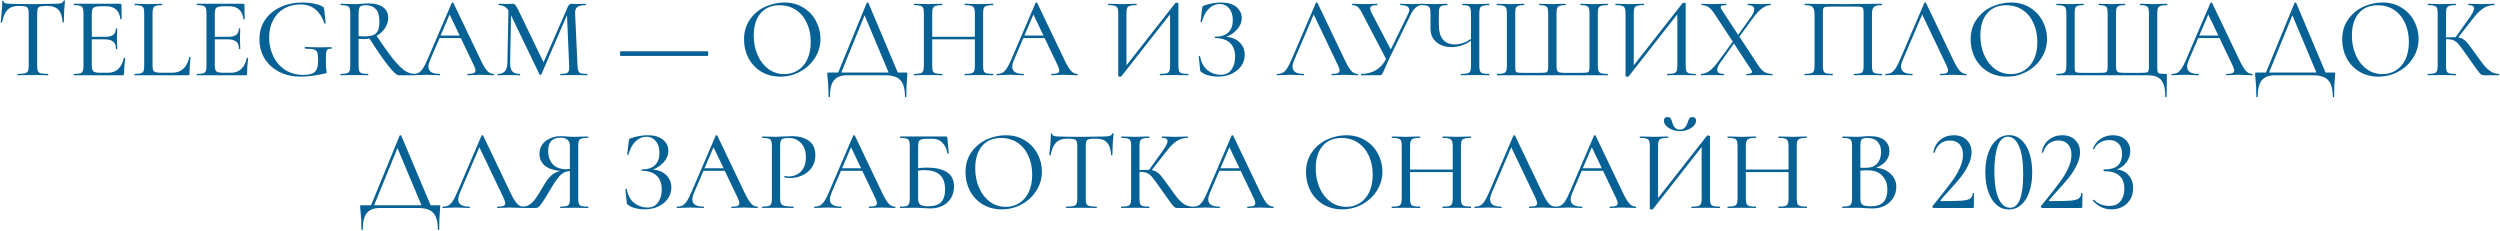 <?xml version="1.0" encoding="UTF-8"?> <svg xmlns="http://www.w3.org/2000/svg" width="1827" height="169" viewBox="0 0 1827 169" fill="none"> <path d="M13.614 4.339C10.103 4.339 7.4 5.287 5.505 7.182C3.665 9.021 2.328 12.058 1.492 16.294C1.492 16.461 1.325 16.545 0.99 16.545C0.656 16.489 0.489 16.405 0.489 16.294C0.712 14.678 0.962 12.17 1.241 8.77C1.52 5.314 1.659 2.695 1.659 0.912C1.659 0.633 1.826 0.494 2.161 0.494C2.495 0.494 2.662 0.633 2.662 0.912C2.662 2.138 4.167 2.751 7.177 2.751C11.97 2.918 17.571 3.002 23.98 3.002C27.268 3.002 30.752 2.946 34.43 2.834L40.114 2.751C42.177 2.751 43.681 2.611 44.629 2.333C45.576 2.054 46.189 1.497 46.468 0.661C46.524 0.438 46.691 0.326 46.97 0.326C47.304 0.326 47.471 0.438 47.471 0.661C47.304 2.221 47.109 4.701 46.886 8.101C46.719 11.501 46.635 14.232 46.635 16.294C46.635 16.405 46.468 16.461 46.134 16.461C45.855 16.461 45.716 16.405 45.716 16.294C45.437 12.002 44.406 8.937 42.623 7.098C40.895 5.259 38.192 4.339 34.513 4.339C32.284 4.339 30.668 4.451 29.665 4.674C28.717 4.896 28.048 5.37 27.658 6.095C27.324 6.819 27.157 8.017 27.157 9.689V48.228C27.157 49.956 27.324 51.21 27.658 51.99C28.048 52.771 28.773 53.3 29.832 53.579C30.947 53.858 32.702 53.997 35.099 53.997C35.21 53.997 35.266 54.164 35.266 54.498C35.266 54.833 35.21 55 35.099 55C33.148 55 31.615 54.972 30.501 54.916L23.98 54.833L17.627 54.916C16.512 54.972 14.951 55 12.945 55C12.834 55 12.778 54.833 12.778 54.498C12.778 54.164 12.834 53.997 12.945 53.997C15.286 53.997 17.013 53.858 18.128 53.579C19.243 53.3 19.995 52.771 20.385 51.99C20.775 51.154 20.97 49.901 20.97 48.228V9.522C20.97 7.906 20.775 6.764 20.385 6.095C20.051 5.37 19.382 4.896 18.379 4.674C17.431 4.451 15.843 4.339 13.614 4.339ZM90.503 42.377C90.503 42.265 90.615 42.209 90.837 42.209C91.005 42.209 91.144 42.237 91.255 42.293C91.423 42.349 91.506 42.432 91.506 42.544C90.949 46.556 90.67 50.291 90.67 53.746C90.67 54.192 90.587 54.526 90.419 54.749C90.252 54.916 89.918 55 89.416 55H54.054C53.943 55 53.887 54.833 53.887 54.498C53.887 54.164 53.943 53.997 54.054 53.997C56.116 53.997 57.621 53.858 58.568 53.579C59.516 53.3 60.157 52.771 60.491 51.99C60.825 51.154 60.993 49.901 60.993 48.228V9.522C60.993 7.85 60.825 6.624 60.491 5.844C60.157 5.064 59.516 4.534 58.568 4.256C57.621 3.921 56.116 3.754 54.054 3.754C53.943 3.754 53.887 3.587 53.887 3.252C53.887 2.918 53.943 2.751 54.054 2.751H87.995C88.497 2.751 88.747 3.002 88.747 3.503L88.915 13.953C88.915 14.12 88.747 14.204 88.413 14.204C88.134 14.204 87.995 14.148 87.995 14.037C87.661 10.971 86.63 8.631 84.902 7.014C83.174 5.398 80.917 4.59 78.13 4.59H73.449C71.665 4.59 70.328 4.757 69.436 5.092C68.544 5.37 67.931 5.872 67.597 6.596C67.263 7.321 67.095 8.408 67.095 9.857V26.911H76.709C79.496 26.911 81.502 26.437 82.728 25.49C84.01 24.542 84.651 23.009 84.651 20.892C84.651 20.78 84.818 20.724 85.153 20.724C85.487 20.724 85.654 20.78 85.654 20.892L85.571 25.239C85.515 25.852 85.487 26.716 85.487 27.83L85.571 31.592C85.682 33.376 85.738 34.741 85.738 35.689C85.738 35.8 85.571 35.856 85.236 35.856C84.902 35.856 84.735 35.8 84.735 35.689C84.735 33.236 84.066 31.481 82.728 30.422C81.447 29.307 79.356 28.75 76.458 28.75H67.095V47.894C67.095 50.012 67.486 51.433 68.266 52.158C69.046 52.826 70.662 53.161 73.115 53.161H79.134C82.087 53.161 84.54 52.213 86.49 50.319C88.441 48.424 89.778 45.776 90.503 42.377ZM111.49 47.894C111.49 49.455 111.629 50.597 111.908 51.322C112.242 51.99 112.827 52.464 113.663 52.743C114.555 53.022 115.948 53.161 117.843 53.161H125.869C129.213 53.161 131.943 52.158 134.061 50.151C136.235 48.089 137.656 45.275 138.325 41.708C138.325 41.596 138.436 41.541 138.659 41.541C138.771 41.541 138.882 41.596 138.994 41.708C139.161 41.764 139.244 41.819 139.244 41.875C138.743 46.612 138.492 50.569 138.492 53.746C138.492 54.192 138.408 54.526 138.241 54.749C138.074 54.916 137.74 55 137.238 55H98.448C98.337 55 98.281 54.833 98.281 54.498C98.281 54.164 98.337 53.997 98.448 53.997C100.51 53.997 102.015 53.858 102.962 53.579C103.91 53.3 104.551 52.771 104.885 51.99C105.22 51.154 105.387 49.901 105.387 48.228V9.522C105.387 7.85 105.22 6.624 104.885 5.844C104.551 5.064 103.91 4.534 102.962 4.256C102.015 3.921 100.51 3.754 98.448 3.754C98.337 3.754 98.281 3.587 98.281 3.252C98.281 2.918 98.337 2.751 98.448 2.751L102.628 2.834C104.969 2.946 106.892 3.002 108.396 3.002C110.013 3.002 111.991 2.946 114.332 2.834L118.428 2.751C118.54 2.751 118.595 2.918 118.595 3.252C118.595 3.587 118.54 3.754 118.428 3.754C116.422 3.754 114.917 3.921 113.914 4.256C112.966 4.534 112.326 5.092 111.991 5.928C111.657 6.708 111.49 7.934 111.49 9.606V47.894ZM180.388 42.377C180.388 42.265 180.499 42.209 180.722 42.209C180.89 42.209 181.029 42.237 181.14 42.293C181.308 42.349 181.391 42.432 181.391 42.544C180.834 46.556 180.555 50.291 180.555 53.746C180.555 54.192 180.472 54.526 180.304 54.749C180.137 54.916 179.803 55 179.301 55H143.939C143.827 55 143.772 54.833 143.772 54.498C143.772 54.164 143.827 53.997 143.939 53.997C146.001 53.997 147.506 53.858 148.453 53.579C149.401 53.3 150.042 52.771 150.376 51.99C150.71 51.154 150.878 49.901 150.878 48.228V9.522C150.878 7.85 150.71 6.624 150.376 5.844C150.042 5.064 149.401 4.534 148.453 4.256C147.506 3.921 146.001 3.754 143.939 3.754C143.827 3.754 143.772 3.587 143.772 3.252C143.772 2.918 143.827 2.751 143.939 2.751H177.88C178.382 2.751 178.632 3.002 178.632 3.503L178.8 13.953C178.8 14.12 178.632 14.204 178.298 14.204C178.019 14.204 177.88 14.148 177.88 14.037C177.546 10.971 176.515 8.631 174.787 7.014C173.059 5.398 170.802 4.59 168.015 4.59H163.334C161.55 4.59 160.213 4.757 159.321 5.092C158.429 5.37 157.816 5.872 157.482 6.596C157.148 7.321 156.98 8.408 156.98 9.857V26.911H166.594C169.381 26.911 171.387 26.437 172.613 25.49C173.895 24.542 174.536 23.009 174.536 20.892C174.536 20.78 174.703 20.724 175.038 20.724C175.372 20.724 175.539 20.78 175.539 20.892L175.456 25.239C175.4 25.852 175.372 26.716 175.372 27.83L175.456 31.592C175.567 33.376 175.623 34.741 175.623 35.689C175.623 35.8 175.456 35.856 175.121 35.856C174.787 35.856 174.62 35.8 174.62 35.689C174.62 33.236 173.951 31.481 172.613 30.422C171.331 29.307 169.242 28.75 166.343 28.75H156.98V47.894C156.98 50.012 157.37 51.433 158.151 52.158C158.931 52.826 160.547 53.161 162.999 53.161H169.019C171.972 53.161 174.425 52.213 176.375 50.319C178.326 48.424 179.663 45.776 180.388 42.377ZM219.766 56.003C213.636 56.003 208.285 54.777 203.715 52.325C199.145 49.873 195.634 46.584 193.182 42.46C190.785 38.28 189.587 33.71 189.587 28.75C189.587 23.344 190.953 18.607 193.683 14.538C196.47 10.47 200.232 7.349 204.969 5.175C209.762 2.946 215.141 1.831 221.104 1.831C224.058 1.831 226.844 2.11 229.464 2.667C232.083 3.169 234.229 3.921 235.901 4.924C236.347 5.147 236.598 5.342 236.653 5.51C236.765 5.621 236.848 6.039 236.904 6.764L237.991 16.963C237.991 17.13 237.824 17.241 237.489 17.297C237.211 17.297 237.043 17.213 236.988 17.046C235.762 12.978 233.699 9.662 230.801 7.098C227.903 4.534 224.058 3.252 219.265 3.252C215.029 3.252 211.184 4.228 207.728 6.178C204.328 8.129 201.625 10.944 199.619 14.622C197.668 18.3 196.693 22.564 196.693 27.412C196.693 32.205 197.668 36.692 199.619 40.872C201.57 45.052 204.44 48.424 208.23 50.987C212.075 53.495 216.645 54.749 221.94 54.749C225.841 54.749 228.572 53.997 230.133 52.492C231.693 50.987 232.473 48.312 232.473 44.467C232.473 41.624 232.278 39.646 231.888 38.531C231.554 37.361 230.773 36.58 229.547 36.19C228.321 35.8 226.203 35.605 223.194 35.605C222.859 35.605 222.692 35.382 222.692 34.936C222.692 34.769 222.72 34.63 222.776 34.518C222.887 34.351 222.999 34.267 223.11 34.267C226.677 34.49 230.328 34.602 234.062 34.602C235.622 34.602 238.297 34.546 242.087 34.435C242.199 34.435 242.282 34.518 242.338 34.685C242.449 34.797 242.505 34.908 242.505 35.02C242.505 35.41 242.366 35.605 242.087 35.605C240.805 35.549 239.886 35.744 239.328 36.19C238.827 36.58 238.492 37.416 238.325 38.698C238.214 39.98 238.158 42.209 238.158 45.386C238.158 47.894 238.242 49.678 238.409 50.736C238.632 51.74 238.743 52.408 238.743 52.743C238.743 53.077 238.66 53.3 238.492 53.412C238.381 53.467 238.13 53.551 237.74 53.662C230.996 55.223 225.005 56.003 219.766 56.003ZM302.765 53.997C302.876 53.997 302.932 54.164 302.932 54.498C302.932 54.833 302.876 55 302.765 55H291.312C289.919 55 287.355 52.631 283.621 47.894C279.887 43.157 275.344 36.58 269.994 28.165C268.601 28.444 267.263 28.583 265.981 28.583C264.922 28.583 263.613 28.527 262.052 28.416V48.228C262.052 49.956 262.219 51.21 262.554 51.99C262.888 52.771 263.529 53.3 264.477 53.579C265.424 53.858 266.929 53.997 268.991 53.997C269.102 53.997 269.158 54.164 269.158 54.498C269.158 54.833 269.102 55 268.991 55C267.208 55 265.842 54.972 264.895 54.916L258.959 54.833L253.191 54.916C252.132 54.972 250.711 55 248.927 55C248.816 55 248.76 54.833 248.76 54.498C248.76 54.164 248.816 53.997 248.927 53.997C250.989 53.997 252.494 53.858 253.442 53.579C254.389 53.3 255.03 52.771 255.364 51.99C255.754 51.154 255.95 49.901 255.95 48.228V9.522C255.95 7.85 255.782 6.624 255.448 5.844C255.114 5.064 254.473 4.534 253.525 4.256C252.578 3.921 251.073 3.754 249.011 3.754C248.899 3.754 248.844 3.587 248.844 3.252C248.844 2.918 248.899 2.751 249.011 2.751L253.191 2.834C255.643 2.946 257.566 3.002 258.959 3.002C259.962 3.002 260.91 2.974 261.801 2.918C262.693 2.862 263.473 2.807 264.142 2.751C265.981 2.584 267.681 2.5 269.242 2.5C273.868 2.5 277.434 3.42 279.942 5.259C282.45 7.098 283.704 9.689 283.704 13.033C283.704 15.709 282.924 18.216 281.364 20.557C279.803 22.898 277.741 24.765 275.177 26.158C279.915 33.236 283.872 38.782 287.048 42.795C290.225 46.752 293.04 49.622 295.492 51.405C298 53.133 300.424 53.997 302.765 53.997ZM262.052 26.326C263.613 26.493 265.257 26.576 266.985 26.576C270.719 26.576 273.366 25.796 274.926 24.236C276.487 22.619 277.267 19.861 277.267 15.959C277.267 11.612 276.403 8.519 274.676 6.68C272.948 4.785 270.551 3.838 267.486 3.838C266.037 3.838 264.922 3.977 264.142 4.256C263.418 4.534 262.888 5.092 262.554 5.928C262.219 6.708 262.052 7.962 262.052 9.689V26.326ZM360.677 53.997C360.9 53.997 361.011 54.164 361.011 54.498C361.011 54.833 360.9 55 360.677 55C359.618 55 357.974 54.944 355.744 54.833C353.515 54.721 351.871 54.666 350.812 54.666C349.586 54.666 348.025 54.721 346.13 54.833C344.236 54.944 342.814 55 341.867 55C341.644 55 341.532 54.833 341.532 54.498C341.532 54.164 341.644 53.997 341.867 53.997C343.873 53.997 345.294 53.83 346.13 53.495C347.022 53.105 347.468 52.436 347.468 51.489C347.468 50.653 347.078 49.399 346.298 47.727L336.767 27.83H321.218L314.196 44.216C313.471 45.888 313.109 47.392 313.109 48.73C313.109 52.241 315.812 53.997 321.218 53.997C321.497 53.997 321.636 54.164 321.636 54.498C321.636 54.833 321.497 55 321.218 55C320.215 55 318.766 54.944 316.871 54.833C314.753 54.721 312.914 54.666 311.353 54.666C309.904 54.666 308.232 54.721 306.337 54.833C304.554 54.944 303.105 55 301.99 55C301.712 55 301.572 54.833 301.572 54.498C301.572 54.164 301.712 53.997 301.99 53.997C303.551 53.997 304.86 53.718 305.919 53.161C307.034 52.548 308.093 51.489 309.096 49.984C310.099 48.479 311.214 46.278 312.44 43.38L330.163 2.082C330.219 1.915 330.414 1.831 330.748 1.831C331.083 1.831 331.278 1.915 331.333 2.082L351.146 43.547C353.097 47.615 354.741 50.374 356.079 51.823C357.416 53.272 358.949 53.997 360.677 53.997ZM335.931 25.991L328.575 10.609L321.97 25.991H335.931ZM429.069 53.997C429.18 53.997 429.236 54.164 429.236 54.498C429.236 54.833 429.18 55 429.069 55C427.285 55 425.864 54.972 424.805 54.916L419.037 54.833L413.436 54.916C412.544 54.972 411.29 55 409.674 55C409.507 55 409.423 54.833 409.423 54.498C409.423 54.164 409.507 53.997 409.674 53.997C411.569 53.997 412.962 53.858 413.854 53.579C414.746 53.244 415.331 52.687 415.609 51.907C415.944 51.127 416.055 49.901 415.944 48.228L414.355 11.027L395.629 54.415C395.518 54.638 395.295 54.749 394.961 54.749C394.626 54.749 394.403 54.638 394.292 54.415L373.476 11.194L372.807 45.637C372.751 48.591 373.253 50.736 374.312 52.074C375.426 53.356 377.293 53.997 379.913 53.997C380.08 53.997 380.164 54.164 380.164 54.498C380.164 54.833 380.08 55 379.913 55C378.352 55 377.154 54.972 376.318 54.916L371.804 54.833L367.289 54.916C366.509 54.972 365.394 55 363.945 55C363.778 55 363.695 54.833 363.695 54.498C363.695 54.164 363.778 53.997 363.945 53.997C366.23 53.997 367.93 53.328 369.045 51.99C370.16 50.653 370.745 48.535 370.801 45.637L371.553 7.599C369.881 5.036 367.54 3.754 364.531 3.754C364.363 3.754 364.28 3.587 364.28 3.252C364.28 2.918 364.363 2.751 364.531 2.751L367.707 2.834C368.32 2.89 369.156 2.918 370.215 2.918C371.33 2.918 372.25 2.89 372.974 2.834C373.754 2.779 374.367 2.751 374.813 2.751C375.538 2.751 376.123 3.029 376.569 3.587C377.015 4.088 377.711 5.259 378.659 7.098L397.218 45.553L415.024 4.841C415.637 3.447 416.473 2.751 417.532 2.751C417.811 2.751 418.229 2.779 418.786 2.834C419.344 2.89 420.068 2.918 420.96 2.918L425.14 2.834C425.753 2.779 426.7 2.751 427.982 2.751C428.094 2.751 428.149 2.918 428.149 3.252C428.149 3.587 428.094 3.754 427.982 3.754C425.195 3.754 423.189 4.2 421.963 5.092C420.793 5.928 420.235 7.46 420.291 9.689L422.047 48.228C422.158 49.956 422.381 51.21 422.715 51.99C423.05 52.771 423.663 53.3 424.555 53.579C425.502 53.858 427.007 53.997 429.069 53.997ZM453.498 40.872C453.387 40.872 453.275 40.677 453.164 40.287C453.108 39.897 453.08 39.478 453.08 39.033C453.08 38.642 453.108 38.28 453.164 37.946C453.219 37.611 453.303 37.444 453.414 37.444H517.2C517.312 37.444 517.395 37.639 517.451 38.029C517.563 38.364 517.618 38.726 517.618 39.116C517.618 39.562 517.563 39.98 517.451 40.37C517.395 40.705 517.312 40.872 517.2 40.872H453.498ZM570.24 56.003C565.057 56.003 560.431 54.805 556.362 52.408C552.35 49.956 549.229 46.668 546.999 42.544C544.826 38.364 543.739 33.822 543.739 28.917C543.739 23.177 545.188 18.272 548.086 14.204C550.984 10.08 554.69 6.986 559.205 4.924C563.775 2.862 568.428 1.831 573.166 1.831C578.46 1.831 583.114 3.085 587.127 5.593C591.139 8.045 594.205 11.306 596.323 15.374C598.496 19.443 599.583 23.762 599.583 28.332C599.583 33.404 598.245 38.057 595.57 42.293C592.895 46.529 589.3 49.873 584.786 52.325C580.327 54.777 575.479 56.003 570.24 56.003ZM573.166 54.164C576.844 54.164 580.132 53.244 583.03 51.405C585.984 49.566 588.297 46.891 589.969 43.38C591.641 39.813 592.477 35.577 592.477 30.673C592.477 25.49 591.53 20.864 589.635 16.795C587.795 12.727 585.148 9.55 581.693 7.265C578.293 4.98 574.308 3.838 569.738 3.838C563.775 3.838 559.121 5.816 555.777 9.773C552.489 13.674 550.845 19.08 550.845 25.991C550.845 31.23 551.792 35.995 553.687 40.287C555.582 44.578 558.229 47.978 561.629 50.486C565.029 52.938 568.874 54.164 573.166 54.164ZM662.191 52.994C662.636 52.994 662.887 53.049 662.943 53.161C663.054 53.217 663.11 53.495 663.11 53.997C663.11 54.22 663.054 55 662.943 56.338C662.553 59.849 662.358 64.614 662.358 70.633C662.358 70.912 662.191 71.051 661.856 71.051C661.522 71.051 661.355 70.912 661.355 70.633C661.355 65.06 660.24 61.047 658.011 58.595C655.781 56.198 652.103 55 646.976 55H618.719C614.762 55 611.725 56.17 609.607 58.511C607.545 60.908 606.514 64.948 606.514 70.633C606.514 70.912 606.347 71.051 606.012 71.051C605.678 71.051 605.511 70.912 605.511 70.633C605.511 65.673 605.288 61.186 604.842 57.174C604.675 56.003 604.591 54.944 604.591 53.997C604.591 53.551 604.647 53.272 604.758 53.161C604.87 53.049 605.12 52.994 605.511 52.994H612.533L633.433 2.082C633.488 1.915 633.683 1.831 634.018 1.831C634.352 1.831 634.547 1.915 634.603 2.082L656.088 52.994H662.191ZM649.4 52.994L631.844 11.194L614.79 52.994H649.4ZM725.731 53.997C725.843 53.997 725.899 54.164 725.899 54.498C725.899 54.833 725.843 55 725.731 55C723.892 55 722.443 54.972 721.384 54.916L715.532 54.833L709.095 54.916C708.148 54.972 706.838 55 705.166 55C704.999 55 704.915 54.833 704.915 54.498C704.915 54.164 704.999 53.997 705.166 53.997C707.34 53.997 708.9 53.858 709.848 53.579C710.851 53.3 711.52 52.771 711.854 51.99C712.244 51.154 712.439 49.901 712.439 48.228V28.75H681.257V48.228C681.257 49.901 681.424 51.154 681.759 51.99C682.149 52.771 682.817 53.3 683.765 53.579C684.768 53.858 686.356 53.997 688.53 53.997C688.641 53.997 688.697 54.164 688.697 54.498C688.697 54.833 688.641 55 688.53 55C686.747 55 685.353 54.972 684.35 54.916L678.08 54.833L672.228 54.916C671.225 54.972 669.804 55 667.965 55C667.853 55 667.798 54.833 667.798 54.498C667.798 54.164 667.853 53.997 667.965 53.997C670.083 53.997 671.615 53.858 672.563 53.579C673.566 53.3 674.235 52.771 674.569 51.99C674.959 51.154 675.154 49.901 675.154 48.228V9.522C675.154 7.85 674.987 6.624 674.653 5.844C674.318 5.064 673.649 4.534 672.646 4.256C671.699 3.921 670.166 3.754 668.048 3.754C667.937 3.754 667.881 3.587 667.881 3.252C667.881 2.918 667.937 2.751 668.048 2.751L672.312 2.834C674.653 2.946 676.575 3.002 678.08 3.002C679.752 3.002 681.87 2.946 684.434 2.834L688.53 2.751C688.641 2.751 688.697 2.918 688.697 3.252C688.697 3.587 688.641 3.754 688.53 3.754C686.412 3.754 684.852 3.921 683.848 4.256C682.845 4.59 682.149 5.175 681.759 6.011C681.424 6.791 681.257 8.017 681.257 9.689V26.911H712.439V9.689C712.439 8.017 712.244 6.791 711.854 6.011C711.52 5.175 710.851 4.59 709.848 4.256C708.845 3.921 707.284 3.754 705.166 3.754C704.999 3.754 704.915 3.587 704.915 3.252C704.915 2.918 704.999 2.751 705.166 2.751L709.095 2.834C711.548 2.946 713.693 3.002 715.532 3.002C716.981 3.002 718.932 2.946 721.384 2.834L725.731 2.751C725.843 2.751 725.899 2.918 725.899 3.252C725.899 3.587 725.843 3.754 725.731 3.754C723.614 3.754 722.053 3.921 721.05 4.256C720.047 4.534 719.35 5.064 718.96 5.844C718.626 6.624 718.458 7.85 718.458 9.522V48.228C718.458 49.901 718.626 51.154 718.96 51.99C719.35 52.771 720.047 53.3 721.05 53.579C722.053 53.858 723.614 53.997 725.731 53.997ZM787.324 53.997C787.547 53.997 787.659 54.164 787.659 54.498C787.659 54.833 787.547 55 787.324 55C786.265 55 784.621 54.944 782.392 54.833C780.163 54.721 778.518 54.666 777.46 54.666C776.233 54.666 774.673 54.721 772.778 54.833C770.883 54.944 769.462 55 768.514 55C768.292 55 768.18 54.833 768.18 54.498C768.18 54.164 768.292 53.997 768.514 53.997C770.521 53.997 771.942 53.83 772.778 53.495C773.67 53.105 774.116 52.436 774.116 51.489C774.116 50.653 773.725 49.399 772.945 47.727L763.415 27.83H747.866L740.843 44.216C740.119 45.888 739.757 47.392 739.757 48.73C739.757 52.241 742.46 53.997 747.866 53.997C748.144 53.997 748.284 54.164 748.284 54.498C748.284 54.833 748.144 55 747.866 55C746.862 55 745.413 54.944 743.518 54.833C741.401 54.721 739.561 54.666 738.001 54.666C736.552 54.666 734.88 54.721 732.985 54.833C731.202 54.944 729.753 55 728.638 55C728.359 55 728.22 54.833 728.22 54.498C728.22 54.164 728.359 53.997 728.638 53.997C730.198 53.997 731.508 53.718 732.567 53.161C733.682 52.548 734.741 51.489 735.744 49.984C736.747 48.479 737.862 46.278 739.088 43.38L756.811 2.082C756.866 1.915 757.061 1.831 757.396 1.831C757.73 1.831 757.925 1.915 757.981 2.082L777.794 43.547C779.745 47.615 781.389 50.374 782.726 51.823C784.064 53.272 785.597 53.997 787.324 53.997ZM762.579 25.991L755.222 10.609L748.618 25.991H762.579ZM868.371 53.997C868.483 53.997 868.538 54.164 868.538 54.498C868.538 54.833 868.483 55 868.371 55C866.532 55 865.083 54.972 864.024 54.916L858.172 54.833L851.735 54.916C850.788 54.972 849.478 55 847.806 55C847.639 55 847.555 54.833 847.555 54.498C847.555 54.164 847.639 53.997 847.806 53.997C849.979 53.997 851.54 53.858 852.487 53.579C853.491 53.3 854.159 52.771 854.494 51.99C854.884 51.154 855.079 49.901 855.079 48.228V10.442L819.466 55.836C819.299 56.003 818.964 56.087 818.463 56.087C817.627 56.087 817.209 55.892 817.209 55.502V9.522C817.209 7.85 817.014 6.624 816.624 5.844C816.289 5.064 815.62 4.534 814.617 4.256C813.614 3.921 812.081 3.754 810.019 3.754C809.852 3.754 809.768 3.587 809.768 3.252C809.768 2.918 809.852 2.751 810.019 2.751L814.283 2.834C816.735 2.946 818.686 3.002 820.135 3.002C821.974 3.002 824.12 2.946 826.572 2.834L830.501 2.751C830.668 2.751 830.752 2.918 830.752 3.252C830.752 3.587 830.668 3.754 830.501 3.754C828.327 3.754 826.739 3.921 825.736 4.256C824.788 4.534 824.12 5.064 823.729 5.844C823.395 6.624 823.228 7.85 823.228 9.522V47.727L858.841 2.333C859.064 2.11 859.398 1.998 859.844 1.998C860.179 1.998 860.485 2.054 860.764 2.166C861.042 2.277 861.182 2.416 861.182 2.584V48.228C861.182 49.901 861.349 51.154 861.683 51.99C862.073 52.771 862.742 53.3 863.69 53.579C864.693 53.858 866.253 53.997 868.371 53.997ZM896.091 26.911C900.103 27.189 903.364 28.527 905.872 30.924C908.38 33.32 909.634 36.358 909.634 40.036C909.634 43.101 908.77 45.86 907.042 48.312C905.314 50.709 902.946 52.603 899.936 53.997C896.982 55.334 893.722 56.003 890.155 56.003C887.87 56.003 885.613 55.724 883.384 55.167C881.154 54.61 879.427 53.83 878.201 52.826C877.699 52.548 877.392 52.325 877.281 52.158C877.17 51.935 877.086 51.517 877.03 50.904L876.027 41.29C876.027 41.123 876.166 41.011 876.445 40.955C876.779 40.9 876.974 40.955 877.03 41.123C877.81 45.637 879.622 49.037 882.464 51.322C885.362 53.551 888.539 54.666 891.994 54.666C895.561 54.666 898.209 53.412 899.936 50.904C901.72 48.396 902.611 45.275 902.611 41.541C902.611 37.026 901.357 33.627 898.849 31.341C896.342 29.001 892.747 27.83 888.065 27.83C887.842 27.83 887.731 27.663 887.731 27.329C887.731 26.994 887.842 26.827 888.065 26.827C892.357 26.827 895.561 25.768 897.679 23.651C899.853 21.533 900.939 18.607 900.939 14.873C900.939 11.194 900.048 8.296 898.264 6.178C896.537 4.005 894.196 2.918 891.242 2.918C888.4 2.918 885.808 4.06 883.467 6.346C881.127 8.575 879.399 11.807 878.284 16.043C878.228 16.21 878.061 16.266 877.783 16.21C877.504 16.154 877.365 16.071 877.365 15.959L878.535 6.011C878.646 5.342 878.758 4.896 878.869 4.674C878.981 4.451 879.287 4.256 879.789 4.088C884.08 2.584 888.26 1.831 892.329 1.831C897.178 1.831 900.912 2.918 903.531 5.092C906.15 7.265 907.46 9.968 907.46 13.201C907.46 16.266 906.29 19.08 903.949 21.644C901.664 24.152 899.045 25.908 896.091 26.911ZM992.157 53.997C992.38 53.997 992.492 54.164 992.492 54.498C992.492 54.833 992.38 55 992.157 55C991.099 55 989.454 54.944 987.225 54.833C984.996 54.721 983.352 54.666 982.293 54.666C981.067 54.666 979.506 54.721 977.611 54.833C975.716 54.944 974.295 55 973.348 55C973.125 55 973.013 54.833 973.013 54.498C973.013 54.164 973.125 53.997 973.348 53.997C975.354 53.997 976.775 53.83 977.611 53.495C978.503 53.105 978.949 52.436 978.949 51.489C978.949 50.653 978.559 49.399 977.778 47.727L960.056 10.609L945.677 44.216C944.952 45.888 944.59 47.392 944.59 48.73C944.59 52.241 947.293 53.997 952.699 53.997C952.978 53.997 953.117 54.164 953.117 54.498C953.117 54.833 952.978 55 952.699 55C951.696 55 950.247 54.944 948.352 54.833C946.234 54.721 944.395 54.666 942.834 54.666C941.385 54.666 939.713 54.721 937.818 54.833C936.035 54.944 934.586 55 933.471 55C933.192 55 933.053 54.833 933.053 54.498C933.053 54.164 933.192 53.997 933.471 53.997C935.032 53.997 936.341 53.718 937.4 53.161C938.515 52.548 939.574 51.489 940.577 49.984C941.58 48.479 942.695 46.278 943.921 43.38L961.644 2.082C961.7 1.915 961.895 1.831 962.229 1.831C962.564 1.831 962.759 1.915 962.814 2.082L982.627 43.547C984.578 47.615 986.222 50.374 987.56 51.823C988.897 53.272 990.43 53.997 992.157 53.997ZM1038.94 2.751C1039.1 2.751 1039.19 2.918 1039.19 3.252C1039.19 3.587 1039.1 3.754 1038.94 3.754C1037.49 3.754 1036.07 4.339 1034.67 5.51C1033.33 6.624 1032.16 8.213 1031.16 10.275L1015.11 43.129C1014.39 44.634 1013.24 47.197 1011.68 50.82C1010.9 52.715 1010.32 53.885 1009.93 54.331C1009.59 54.777 1008.98 55 1008.09 55H994.795C994.684 55 994.628 54.833 994.628 54.498C994.628 54.164 994.684 53.997 994.795 53.997C998.808 53.997 1002.35 53.105 1005.41 51.322C1008.53 49.538 1011.04 46.807 1012.94 43.129L995.464 9.689C994.405 7.516 993.346 5.983 992.287 5.092C991.284 4.2 989.947 3.754 988.275 3.754C988.108 3.754 988.024 3.587 988.024 3.252C988.024 2.918 988.108 2.751 988.275 2.751L991.368 2.834C993.04 2.946 994.6 3.002 996.049 3.002C998.446 3.002 1000.87 2.946 1003.32 2.834C1004.1 2.779 1005.16 2.751 1006.5 2.751C1006.61 2.751 1006.67 2.918 1006.67 3.252C1006.67 3.587 1006.61 3.754 1006.5 3.754C1004.77 3.754 1003.46 3.949 1002.57 4.339C1001.73 4.729 1001.32 5.398 1001.32 6.346C1001.32 7.014 1001.57 7.85 1002.07 8.853L1016.36 36.19L1029.15 9.94C1029.66 8.937 1029.91 8.045 1029.91 7.265C1029.91 4.924 1027.73 3.754 1023.39 3.754C1023.27 3.754 1023.22 3.587 1023.22 3.252C1023.22 2.918 1023.27 2.751 1023.39 2.751L1026.9 2.834C1028.9 2.946 1030.66 3.002 1032.16 3.002C1033.22 3.002 1034.42 2.946 1035.76 2.834L1038.94 2.751ZM1088.28 53.997C1088.39 53.997 1088.45 54.164 1088.45 54.498C1088.45 54.833 1088.39 55 1088.28 55C1086.5 55 1085.08 54.972 1084.02 54.916L1078.25 54.833L1072.15 54.916C1071.09 54.972 1069.67 55 1067.88 55C1067.72 55 1067.63 54.833 1067.63 54.498C1067.63 54.164 1067.72 53.997 1067.88 53.997C1070 53.997 1071.53 53.858 1072.48 53.579C1073.48 53.3 1074.15 52.771 1074.49 51.99C1074.82 51.154 1074.99 49.901 1074.99 48.228V29.753C1070.53 32.874 1065.82 34.435 1060.86 34.435C1056.23 34.435 1052.5 33.209 1049.66 30.756C1046.82 28.304 1045.39 25.016 1045.39 20.892V9.522C1045.39 7.85 1045.23 6.624 1044.89 5.844C1044.56 5.064 1043.92 4.534 1042.97 4.256C1042.08 3.921 1040.63 3.754 1038.62 3.754C1038.51 3.754 1038.46 3.587 1038.46 3.252C1038.46 2.918 1038.51 2.751 1038.62 2.751L1041.8 2.834C1043.92 2.946 1046.06 3.002 1048.24 3.002C1050.13 3.002 1052.19 2.946 1054.42 2.834L1057.6 2.751C1057.71 2.751 1057.77 2.918 1057.77 3.252C1057.77 3.587 1057.71 3.754 1057.6 3.754C1055.82 3.754 1054.51 3.921 1053.67 4.256C1052.83 4.59 1052.25 5.175 1051.92 6.011C1051.64 6.791 1051.5 8.017 1051.5 9.689V17.966C1051.5 22.703 1052.47 26.298 1054.42 28.75C1056.43 31.202 1059.33 32.428 1063.12 32.428C1067.13 32.428 1071.09 31.119 1074.99 28.499V9.689C1074.99 8.017 1074.82 6.791 1074.49 6.011C1074.21 5.175 1073.65 4.59 1072.81 4.256C1071.98 3.921 1070.67 3.754 1068.89 3.754C1068.72 3.754 1068.63 3.587 1068.63 3.252C1068.63 2.918 1068.72 2.751 1068.89 2.751L1072.65 2.834C1074.99 2.946 1076.86 3.002 1078.25 3.002C1079.75 3.002 1081.68 2.946 1084.02 2.834L1088.28 2.751C1088.39 2.751 1088.45 2.918 1088.45 3.252C1088.45 3.587 1088.39 3.754 1088.28 3.754C1086.16 3.754 1084.6 3.921 1083.6 4.256C1082.65 4.534 1081.98 5.064 1081.59 5.844C1081.26 6.624 1081.09 7.85 1081.09 9.522V48.228C1081.09 49.901 1081.26 51.154 1081.59 51.99C1081.98 52.771 1082.65 53.3 1083.6 53.579C1084.6 53.858 1086.16 53.997 1088.28 53.997ZM1094.04 55C1093.93 55 1093.87 54.833 1093.87 54.498C1093.87 54.164 1093.93 53.997 1094.04 53.997C1096.16 53.997 1097.69 53.858 1098.64 53.579C1099.64 53.3 1100.31 52.771 1100.65 51.99C1101.04 51.154 1101.23 49.901 1101.23 48.228V9.522C1101.23 7.85 1101.04 6.624 1100.65 5.844C1100.31 5.064 1099.64 4.534 1098.64 4.256C1097.69 3.921 1096.16 3.754 1094.04 3.754C1093.93 3.754 1093.87 3.587 1093.87 3.252C1093.87 2.918 1093.93 2.751 1094.04 2.751L1098.3 2.834C1100.65 2.946 1102.57 3.002 1104.07 3.002C1105.58 3.002 1107.5 2.946 1109.84 2.834L1113.77 2.751C1113.94 2.751 1114.02 2.918 1114.02 3.252C1114.02 3.587 1113.94 3.754 1113.77 3.754C1111.88 3.754 1110.48 3.921 1109.59 4.256C1108.7 4.534 1108.09 5.064 1107.75 5.844C1107.47 6.624 1107.33 7.85 1107.33 9.522V48.061C1107.33 49.956 1107.42 51.21 1107.58 51.823C1107.81 52.436 1108.28 52.826 1109.01 52.994C1109.73 53.161 1111.21 53.244 1113.44 53.244H1124.89C1127.17 53.244 1128.71 53.161 1129.49 52.994C1130.32 52.826 1130.85 52.436 1131.08 51.823C1131.3 51.154 1131.41 49.901 1131.41 48.061V9.522C1131.41 7.85 1131.24 6.624 1130.91 5.844C1130.63 5.064 1130.02 4.534 1129.07 4.256C1128.18 3.921 1126.78 3.754 1124.89 3.754C1124.78 3.754 1124.72 3.587 1124.72 3.252C1124.72 2.918 1124.78 2.751 1124.89 2.751C1125.61 2.751 1126.17 2.779 1126.56 2.834C1129.9 2.946 1132.55 3.002 1134.5 3.002C1135.84 3.002 1137.68 2.946 1140.02 2.834L1144.03 2.751C1144.2 2.751 1144.28 2.918 1144.28 3.252C1144.28 3.587 1144.2 3.754 1144.03 3.754C1142.14 3.754 1140.74 3.921 1139.85 4.256C1138.96 4.534 1138.35 5.064 1138.01 5.844C1137.68 6.624 1137.51 7.85 1137.51 9.522V48.145C1137.51 49.817 1137.71 51.015 1138.1 51.74C1138.49 52.408 1139.13 52.826 1140.02 52.994C1140.91 53.161 1142.42 53.244 1144.53 53.244H1155.07C1157.41 53.244 1158.97 53.161 1159.75 52.994C1160.59 52.826 1161.09 52.436 1161.25 51.823C1161.48 51.21 1161.59 49.956 1161.59 48.061V9.522C1161.59 7.85 1161.42 6.624 1161.09 5.844C1160.81 5.064 1160.22 4.534 1159.33 4.256C1158.44 3.921 1157.05 3.754 1155.15 3.754C1154.98 3.754 1154.9 3.587 1154.9 3.252C1154.9 2.918 1154.98 2.751 1155.15 2.751L1159.08 2.834C1161.42 2.946 1163.34 3.002 1164.85 3.002C1166.35 3.002 1168.28 2.946 1170.62 2.834L1174.88 2.751C1174.99 2.751 1175.05 2.918 1175.05 3.252C1175.05 3.587 1174.99 3.754 1174.88 3.754C1172.76 3.754 1171.2 3.921 1170.2 4.256C1169.25 4.534 1168.58 5.064 1168.19 5.844C1167.86 6.624 1167.69 7.85 1167.69 9.522V48.228C1167.69 49.901 1167.86 51.127 1168.19 51.907C1168.58 52.687 1169.28 53.244 1170.28 53.579C1171.29 53.858 1172.82 53.997 1174.88 53.997C1174.99 53.997 1175.05 54.164 1175.05 54.498C1175.05 54.833 1174.99 55 1174.88 55H1094.04ZM1239.1 53.997C1239.21 53.997 1239.26 54.164 1239.26 54.498C1239.26 54.833 1239.21 55 1239.1 55C1237.26 55 1235.81 54.972 1234.75 54.916L1228.9 54.833L1222.46 54.916C1221.51 54.972 1220.2 55 1218.53 55C1218.36 55 1218.28 54.833 1218.28 54.498C1218.28 54.164 1218.36 53.997 1218.53 53.997C1220.7 53.997 1222.26 53.858 1223.21 53.579C1224.22 53.3 1224.88 52.771 1225.22 51.99C1225.61 51.154 1225.8 49.901 1225.8 48.228V10.442L1190.19 55.836C1190.02 56.003 1189.69 56.087 1189.19 56.087C1188.35 56.087 1187.93 55.892 1187.93 55.502V9.522C1187.93 7.85 1187.74 6.624 1187.35 5.844C1187.01 5.064 1186.34 4.534 1185.34 4.256C1184.34 3.921 1182.81 3.754 1180.74 3.754C1180.58 3.754 1180.49 3.587 1180.49 3.252C1180.49 2.918 1180.58 2.751 1180.74 2.751L1185.01 2.834C1187.46 2.946 1189.41 3.002 1190.86 3.002C1192.7 3.002 1194.84 2.946 1197.3 2.834L1201.23 2.751C1201.39 2.751 1201.48 2.918 1201.48 3.252C1201.48 3.587 1201.39 3.754 1201.23 3.754C1199.05 3.754 1197.46 3.921 1196.46 4.256C1195.51 4.534 1194.84 5.064 1194.45 5.844C1194.12 6.624 1193.95 7.85 1193.95 9.522V47.727L1229.57 2.333C1229.79 2.11 1230.12 1.998 1230.57 1.998C1230.9 1.998 1231.21 2.054 1231.49 2.166C1231.77 2.277 1231.91 2.416 1231.91 2.584V48.228C1231.91 49.901 1232.07 51.154 1232.41 51.99C1232.8 52.771 1233.47 53.3 1234.41 53.579C1235.42 53.858 1236.98 53.997 1239.1 53.997ZM1295.24 53.997C1295.35 53.997 1295.41 54.164 1295.41 54.498C1295.41 54.833 1295.35 55 1295.24 55C1293.73 55 1292.56 54.972 1291.73 54.916L1287.05 54.833L1280.53 54.916C1279.52 54.972 1278.13 55 1276.35 55C1276.23 55 1276.18 54.833 1276.18 54.498C1276.18 54.164 1276.23 53.997 1276.35 53.997C1277.74 53.997 1278.74 53.885 1279.36 53.662C1280.02 53.44 1280.36 53.077 1280.36 52.576C1280.36 52.074 1280.11 51.461 1279.61 50.736L1267.15 31.759L1257.12 45.888C1255.67 47.894 1254.94 49.594 1254.94 50.987C1254.94 52.994 1256.53 53.997 1259.71 53.997C1259.88 53.997 1259.96 54.164 1259.96 54.498C1259.96 54.833 1259.88 55 1259.71 55C1257.98 55 1256.67 54.972 1255.78 54.916L1250.01 54.833L1246.42 54.916C1245.75 54.972 1244.69 55 1243.24 55C1243.07 55 1242.99 54.833 1242.99 54.498C1242.99 54.164 1243.07 53.997 1243.24 53.997C1245.08 53.997 1247 53.328 1249.01 51.99C1251.07 50.597 1253.11 48.507 1255.11 45.721L1266.31 30.422L1252.85 9.94C1251.35 7.655 1249.9 6.067 1248.51 5.175C1247.11 4.228 1245.47 3.754 1243.57 3.754C1243.46 3.754 1243.41 3.587 1243.41 3.252C1243.41 2.918 1243.46 2.751 1243.57 2.751L1246.84 2.834C1248.28 2.946 1249.37 3.002 1250.1 3.002C1251.99 3.002 1254.28 2.946 1256.95 2.834L1261.47 2.751C1261.63 2.751 1261.72 2.918 1261.72 3.252C1261.72 3.587 1261.63 3.754 1261.47 3.754C1260.07 3.754 1259.04 3.865 1258.37 4.088C1257.76 4.311 1257.45 4.701 1257.45 5.259C1257.45 5.705 1257.7 6.318 1258.2 7.098L1270.24 25.49L1279.61 12.365C1281.22 10.08 1282.03 8.213 1282.03 6.764C1282.03 5.816 1281.64 5.092 1280.86 4.59C1280.08 4.033 1278.91 3.754 1277.35 3.754C1277.18 3.754 1277.1 3.587 1277.1 3.252C1277.1 2.918 1277.18 2.751 1277.35 2.751L1281.28 2.834C1283.4 2.946 1285.32 3.002 1287.05 3.002C1288.05 3.002 1289.28 2.946 1290.72 2.834L1293.82 2.751C1293.99 2.751 1294.07 2.918 1294.07 3.252C1294.07 3.587 1293.99 3.754 1293.82 3.754C1291.98 3.754 1290 4.506 1287.88 6.011C1285.76 7.46 1283.65 9.662 1281.53 12.615L1271.16 26.744L1285.12 48.061C1286.57 50.235 1288.05 51.767 1289.55 52.659C1291.11 53.551 1293.01 53.997 1295.24 53.997ZM1375.22 53.997C1375.33 53.997 1375.39 54.164 1375.39 54.498C1375.39 54.833 1375.33 55 1375.22 55C1373.44 55 1372.02 54.972 1370.96 54.916L1365.19 54.833L1359.09 54.916C1358.03 54.972 1356.61 55 1354.82 55C1354.71 55 1354.66 54.833 1354.66 54.498C1354.66 54.164 1354.71 53.997 1354.82 53.997C1356.94 53.997 1358.47 53.858 1359.42 53.579C1360.42 53.3 1361.09 52.771 1361.43 51.99C1361.76 51.21 1361.93 49.956 1361.93 48.228V10.024C1361.93 8.129 1361.82 6.875 1361.59 6.262C1361.43 5.649 1360.98 5.259 1360.26 5.092C1359.53 4.924 1358.06 4.841 1355.83 4.841H1338.69C1336.35 4.841 1334.76 4.924 1333.92 5.092C1333.14 5.259 1332.64 5.649 1332.42 6.262C1332.25 6.875 1332.17 8.129 1332.17 10.024V48.228C1332.17 49.956 1332.34 51.21 1332.67 51.99C1333 52.771 1333.64 53.3 1334.59 53.579C1335.6 53.858 1337.16 53.997 1339.27 53.997C1339.39 53.997 1339.44 54.164 1339.44 54.498C1339.44 54.833 1339.39 55 1339.27 55C1337.49 55 1336.07 54.972 1335.01 54.916L1328.91 54.833L1323.14 54.916C1322.08 54.972 1320.66 55 1318.88 55C1318.76 55 1318.71 54.833 1318.71 54.498C1318.71 54.164 1318.76 53.997 1318.88 53.997C1320.99 53.997 1322.53 53.858 1323.47 53.579C1324.48 53.3 1325.15 52.771 1325.48 51.99C1325.87 51.154 1326.07 49.901 1326.07 48.228V10.525C1326.07 8.798 1325.87 7.46 1325.48 6.513C1325.15 5.565 1324.48 4.869 1323.47 4.423C1322.47 3.977 1320.97 3.754 1318.96 3.754C1318.85 3.754 1318.79 3.587 1318.79 3.252C1318.79 2.918 1318.85 2.751 1318.96 2.751C1320.85 2.751 1322.69 2.779 1324.48 2.834C1331.83 2.946 1339.47 3.002 1347.38 3.002C1354.46 3.002 1362.77 2.918 1372.3 2.751H1375.22C1375.33 2.751 1375.39 2.918 1375.39 3.252C1375.39 3.587 1375.33 3.754 1375.22 3.754C1373.22 3.754 1371.68 3.977 1370.62 4.423C1369.62 4.869 1368.92 5.565 1368.53 6.513C1368.2 7.46 1368.03 8.798 1368.03 10.525V48.228C1368.03 49.901 1368.2 51.154 1368.53 51.99C1368.92 52.771 1369.59 53.3 1370.54 53.579C1371.54 53.858 1373.1 53.997 1375.22 53.997ZM1436.85 53.997C1437.07 53.997 1437.18 54.164 1437.18 54.498C1437.18 54.833 1437.07 55 1436.85 55C1435.79 55 1434.14 54.944 1431.92 54.833C1429.69 54.721 1428.04 54.666 1426.98 54.666C1425.76 54.666 1424.2 54.721 1422.3 54.833C1420.41 54.944 1418.99 55 1418.04 55C1417.81 55 1417.7 54.833 1417.7 54.498C1417.7 54.164 1417.81 53.997 1418.04 53.997C1420.04 53.997 1421.47 53.83 1422.3 53.495C1423.19 53.105 1423.64 52.436 1423.64 51.489C1423.64 50.653 1423.25 49.399 1422.47 47.727L1404.75 10.609L1390.37 44.216C1389.64 45.888 1389.28 47.392 1389.28 48.73C1389.28 52.241 1391.98 53.997 1397.39 53.997C1397.67 53.997 1397.81 54.164 1397.81 54.498C1397.81 54.833 1397.67 55 1397.39 55C1396.39 55 1394.94 54.944 1393.04 54.833C1390.92 54.721 1389.08 54.666 1387.52 54.666C1386.08 54.666 1384.4 54.721 1382.51 54.833C1380.72 54.944 1379.28 55 1378.16 55C1377.88 55 1377.74 54.833 1377.74 54.498C1377.74 54.164 1377.88 53.997 1378.16 53.997C1379.72 53.997 1381.03 53.718 1382.09 53.161C1383.2 52.548 1384.26 51.489 1385.27 49.984C1386.27 48.479 1387.38 46.278 1388.61 43.38L1406.33 2.082C1406.39 1.915 1406.58 1.831 1406.92 1.831C1407.25 1.831 1407.45 1.915 1407.5 2.082L1427.32 43.547C1429.27 47.615 1430.91 50.374 1432.25 51.823C1433.59 53.272 1435.12 53.997 1436.85 53.997ZM1466.64 56.003C1461.46 56.003 1456.83 54.805 1452.76 52.408C1448.75 49.956 1445.63 46.668 1443.4 42.544C1441.23 38.364 1440.14 33.822 1440.14 28.917C1440.14 23.177 1441.59 18.272 1444.49 14.204C1447.39 10.08 1451.09 6.986 1455.61 4.924C1460.18 2.862 1464.83 1.831 1469.57 1.831C1474.86 1.831 1479.51 3.085 1483.53 5.593C1487.54 8.045 1490.61 11.306 1492.72 15.374C1494.9 19.443 1495.98 23.762 1495.98 28.332C1495.98 33.404 1494.65 38.057 1491.97 42.293C1489.3 46.529 1485.7 49.873 1481.19 52.325C1476.73 54.777 1471.88 56.003 1466.64 56.003ZM1469.57 54.164C1473.24 54.164 1476.53 53.244 1479.43 51.405C1482.39 49.566 1484.7 46.891 1486.37 43.38C1488.04 39.813 1488.88 35.577 1488.88 30.673C1488.88 25.49 1487.93 20.864 1486.04 16.795C1484.2 12.727 1481.55 9.55 1478.09 7.265C1474.69 4.98 1470.71 3.838 1466.14 3.838C1460.18 3.838 1455.52 5.816 1452.18 9.773C1448.89 13.674 1447.25 19.08 1447.25 25.991C1447.25 31.23 1448.19 35.995 1450.09 40.287C1451.98 44.578 1454.63 47.978 1458.03 50.486C1461.43 52.938 1465.28 54.164 1469.57 54.164ZM1502.89 55C1502.78 55 1502.72 54.833 1502.72 54.498C1502.72 54.164 1502.78 53.997 1502.89 53.997C1505.01 53.997 1506.54 53.858 1507.49 53.579C1508.49 53.3 1509.16 52.771 1509.5 51.99C1509.89 51.154 1510.08 49.901 1510.08 48.228V9.522C1510.08 7.85 1509.89 6.624 1509.5 5.844C1509.16 5.064 1508.49 4.534 1507.49 4.256C1506.54 3.921 1505.01 3.754 1502.89 3.754C1502.78 3.754 1502.72 3.587 1502.72 3.252C1502.72 2.918 1502.78 2.751 1502.89 2.751L1507.15 2.834C1509.5 2.946 1511.42 3.002 1512.92 3.002C1514.43 3.002 1516.35 2.946 1518.69 2.834L1522.62 2.751C1522.79 2.751 1522.87 2.918 1522.87 3.252C1522.87 3.587 1522.79 3.754 1522.62 3.754C1520.73 3.754 1519.33 3.921 1518.44 4.256C1517.55 4.534 1516.94 5.064 1516.6 5.844C1516.32 6.624 1516.18 7.85 1516.18 9.522V48.061C1516.18 49.956 1516.27 51.21 1516.43 51.823C1516.66 52.436 1517.13 52.826 1517.86 52.994C1518.58 53.161 1520.06 53.244 1522.29 53.244H1533.74C1536.02 53.244 1537.56 53.161 1538.34 52.994C1539.17 52.826 1539.7 52.436 1539.93 51.823C1540.15 51.154 1540.26 49.901 1540.26 48.061V9.522C1540.26 7.85 1540.09 6.624 1539.76 5.844C1539.48 5.064 1538.87 4.534 1537.92 4.256C1537.03 3.921 1535.63 3.754 1533.74 3.754C1533.63 3.754 1533.57 3.587 1533.57 3.252C1533.57 2.918 1533.63 2.751 1533.74 2.751C1534.46 2.751 1535.02 2.779 1535.41 2.834C1538.75 2.946 1541.4 3.002 1543.35 3.002C1544.69 3.002 1546.53 2.946 1548.87 2.834L1552.88 2.751C1553.05 2.751 1553.13 2.918 1553.13 3.252C1553.13 3.587 1553.05 3.754 1552.88 3.754C1550.99 3.754 1549.59 3.921 1548.7 4.256C1547.81 4.534 1547.2 5.064 1546.86 5.844C1546.53 6.624 1546.36 7.85 1546.36 9.522V48.145C1546.36 49.817 1546.56 51.015 1546.95 51.74C1547.34 52.408 1547.98 52.826 1548.87 52.994C1549.76 53.161 1551.27 53.244 1553.38 53.244H1563.92C1566.26 53.244 1567.82 53.161 1568.6 52.994C1569.44 52.826 1569.94 52.436 1570.1 51.823C1570.33 51.21 1570.44 49.956 1570.44 48.061V9.522C1570.44 7.85 1570.27 6.624 1569.94 5.844C1569.66 5.064 1569.07 4.534 1568.18 4.256C1567.29 3.921 1565.9 3.754 1564 3.754C1563.83 3.754 1563.75 3.587 1563.75 3.252C1563.75 2.918 1563.83 2.751 1564 2.751L1567.93 2.834C1570.27 2.946 1572.19 3.002 1573.7 3.002C1575.2 3.002 1577.13 2.946 1579.47 2.834L1583.73 2.751C1583.84 2.751 1583.9 2.918 1583.9 3.252C1583.9 3.587 1583.84 3.754 1583.73 3.754C1581.61 3.754 1580.05 3.921 1579.05 4.256C1578.1 4.534 1577.43 5.064 1577.04 5.844C1576.71 6.624 1576.54 7.85 1576.54 9.522V48.228C1576.54 50.291 1576.63 51.684 1576.79 52.408C1577.02 53.077 1577.49 53.523 1578.21 53.746C1578.94 53.913 1580.41 53.997 1582.64 53.997C1583.09 53.997 1583.34 54.053 1583.4 54.164C1583.51 54.22 1583.56 54.498 1583.56 55V57.508C1583.45 60.406 1583.4 64.781 1583.4 70.633C1583.4 70.912 1583.23 71.051 1582.89 71.051C1582.56 71.051 1582.39 70.912 1582.39 70.633C1582.39 65.06 1581.42 61.047 1579.47 58.595C1577.52 56.198 1574.31 55 1569.85 55H1502.89ZM1645.93 53.997C1646.15 53.997 1646.26 54.164 1646.26 54.498C1646.26 54.833 1646.15 55 1645.93 55C1644.87 55 1643.22 54.944 1640.99 54.833C1638.76 54.721 1637.12 54.666 1636.06 54.666C1634.84 54.666 1633.27 54.721 1631.38 54.833C1629.48 54.944 1628.06 55 1627.12 55C1626.89 55 1626.78 54.833 1626.78 54.498C1626.78 54.164 1626.89 53.997 1627.12 53.997C1629.12 53.997 1630.54 53.83 1631.38 53.495C1632.27 53.105 1632.72 52.436 1632.72 51.489C1632.72 50.653 1632.33 49.399 1631.55 47.727L1622.02 27.83H1606.47L1599.44 44.216C1598.72 45.888 1598.36 47.392 1598.36 48.73C1598.36 52.241 1601.06 53.997 1606.47 53.997C1606.75 53.997 1606.89 54.164 1606.89 54.498C1606.89 54.833 1606.75 55 1606.47 55C1605.46 55 1604.01 54.944 1602.12 54.833C1600 54.721 1598.16 54.666 1596.6 54.666C1595.15 54.666 1593.48 54.721 1591.59 54.833C1589.8 54.944 1588.35 55 1587.24 55C1586.96 55 1586.82 54.833 1586.82 54.498C1586.82 54.164 1586.96 53.997 1587.24 53.997C1588.8 53.997 1590.11 53.718 1591.17 53.161C1592.28 52.548 1593.34 51.489 1594.35 49.984C1595.35 48.479 1596.46 46.278 1597.69 43.38L1615.41 2.082C1615.47 1.915 1615.66 1.831 1616 1.831C1616.33 1.831 1616.53 1.915 1616.58 2.082L1636.4 43.547C1638.35 47.615 1639.99 50.374 1641.33 51.823C1642.67 53.272 1644.2 53.997 1645.93 53.997ZM1621.18 25.991L1613.82 10.609L1607.22 25.991H1621.18ZM1705.62 52.994C1706.07 52.994 1706.32 53.049 1706.38 53.161C1706.49 53.217 1706.54 53.495 1706.54 53.997C1706.54 54.22 1706.49 55 1706.38 56.338C1705.99 59.849 1705.79 64.614 1705.79 70.633C1705.79 70.912 1705.62 71.051 1705.29 71.051C1704.96 71.051 1704.79 70.912 1704.79 70.633C1704.79 65.06 1703.67 61.047 1701.44 58.595C1699.21 56.198 1695.54 55 1690.41 55H1662.15C1658.2 55 1655.16 56.17 1653.04 58.511C1650.98 60.908 1649.95 64.948 1649.95 70.633C1649.95 70.912 1649.78 71.051 1649.45 71.051C1649.11 71.051 1648.94 70.912 1648.94 70.633C1648.94 65.673 1648.72 61.186 1648.28 57.174C1648.11 56.003 1648.02 54.944 1648.02 53.997C1648.02 53.551 1648.08 53.272 1648.19 53.161C1648.3 53.049 1648.55 52.994 1648.94 52.994H1655.97L1676.87 2.082C1676.92 1.915 1677.12 1.831 1677.45 1.831C1677.79 1.831 1677.98 1.915 1678.04 2.082L1699.52 52.994H1705.62ZM1692.83 52.994L1675.28 11.194L1658.22 52.994H1692.83ZM1738.17 56.003C1732.99 56.003 1728.36 54.805 1724.3 52.408C1720.28 49.956 1717.16 46.668 1714.93 42.544C1712.76 38.364 1711.67 33.822 1711.67 28.917C1711.67 23.177 1713.12 18.272 1716.02 14.204C1718.92 10.08 1722.62 6.986 1727.14 4.924C1731.71 2.862 1736.36 1.831 1741.1 1.831C1746.39 1.831 1751.05 3.085 1755.06 5.593C1759.07 8.045 1762.14 11.306 1764.26 15.374C1766.43 19.443 1767.52 23.762 1767.52 28.332C1767.52 33.404 1766.18 38.057 1763.5 42.293C1760.83 46.529 1757.23 49.873 1752.72 52.325C1748.26 54.777 1743.41 56.003 1738.17 56.003ZM1741.1 54.164C1744.78 54.164 1748.07 53.244 1750.96 51.405C1753.92 49.566 1756.23 46.891 1757.9 43.38C1759.57 39.813 1760.41 35.577 1760.41 30.673C1760.41 25.49 1759.46 20.864 1757.57 16.795C1755.73 12.727 1753.08 9.55 1749.63 7.265C1746.23 4.98 1742.24 3.838 1737.67 3.838C1731.71 3.838 1727.05 5.816 1723.71 9.773C1720.42 13.674 1718.78 19.08 1718.78 25.991C1718.78 31.23 1719.73 35.995 1721.62 40.287C1723.52 44.578 1726.16 47.978 1729.56 50.486C1732.96 52.938 1736.81 54.164 1741.1 54.164ZM1826.17 53.997C1826.34 53.997 1826.42 54.164 1826.42 54.498C1826.42 54.833 1826.34 55 1826.17 55H1815.22C1814.44 55 1813.74 54.805 1813.13 54.415C1812.57 53.969 1811.6 52.826 1810.2 50.987C1808.81 49.092 1806.44 45.748 1803.1 40.955C1800.26 36.887 1798.25 34.156 1797.08 32.763C1795.96 31.314 1794.77 30.283 1793.48 29.67C1792.26 29.001 1790.59 28.666 1788.47 28.666H1787.55V48.228C1787.55 49.956 1787.72 51.21 1788.05 51.99C1788.38 52.771 1789.03 53.3 1789.97 53.579C1790.98 53.858 1792.54 53.997 1794.65 53.997C1794.77 53.997 1794.82 54.164 1794.82 54.498C1794.82 54.833 1794.77 55 1794.65 55C1792.87 55 1791.45 54.972 1790.39 54.916L1784.29 54.833L1778.52 54.916C1777.46 54.972 1776.04 55 1774.26 55C1774.14 55 1774.09 54.833 1774.09 54.498C1774.09 54.164 1774.14 53.997 1774.26 53.997C1776.37 53.997 1777.91 53.858 1778.85 53.579C1779.86 53.3 1780.53 52.771 1780.86 51.99C1781.25 51.154 1781.45 49.901 1781.45 48.228V9.522C1781.45 7.85 1781.28 6.624 1780.94 5.844C1780.61 5.064 1779.94 4.534 1778.94 4.256C1777.99 3.921 1776.46 3.754 1774.34 3.754C1774.23 3.754 1774.17 3.587 1774.17 3.252C1774.17 2.918 1774.23 2.751 1774.34 2.751L1778.52 2.834C1780.97 2.946 1782.89 3.002 1784.29 3.002C1785.96 3.002 1788.02 2.946 1790.47 2.834L1794.65 2.751C1794.77 2.751 1794.82 2.918 1794.82 3.252C1794.82 3.587 1794.77 3.754 1794.65 3.754C1792.59 3.754 1791.06 3.921 1790.06 4.256C1789.11 4.59 1788.44 5.175 1788.05 6.011C1787.72 6.791 1787.55 8.017 1787.55 9.689V27.329C1790.45 27.217 1792.31 27.162 1793.15 27.162H1794.57L1804.35 13.451C1806.8 10.107 1808.03 7.655 1808.03 6.095C1808.03 5.259 1807.7 4.674 1807.03 4.339C1806.36 3.949 1805.33 3.754 1803.93 3.754C1803.82 3.754 1803.77 3.587 1803.77 3.252C1803.77 2.918 1803.82 2.751 1803.93 2.751L1807.53 2.834C1809.76 2.946 1811.79 3.002 1813.63 3.002C1815.58 3.002 1817.56 2.946 1819.57 2.834L1822.74 2.751C1822.91 2.751 1822.99 2.918 1822.99 3.252C1822.99 3.587 1822.91 3.754 1822.74 3.754C1819.9 3.754 1817.28 4.506 1814.89 6.011C1812.54 7.516 1810.12 9.885 1807.61 13.117L1796.49 27.329C1798.05 27.552 1799.36 28.053 1800.42 28.834C1801.54 29.558 1802.62 30.589 1803.68 31.927C1804.74 33.264 1806.55 35.717 1809.12 39.283C1811.74 43.017 1813.83 45.86 1815.39 47.81C1817 49.705 1818.68 51.21 1820.4 52.325C1822.13 53.384 1824.05 53.941 1826.17 53.997ZM320.815 149.994C321.261 149.994 321.512 150.049 321.568 150.161C321.679 150.217 321.735 150.495 321.735 150.997C321.735 151.22 321.679 152 321.568 153.338C321.178 156.849 320.983 161.614 320.983 167.633C320.983 167.912 320.815 168.051 320.481 168.051C320.147 168.051 319.979 167.912 319.979 167.633C319.979 162.06 318.865 158.047 316.635 155.595C314.406 153.198 310.728 152 305.6 152H277.344C273.387 152 270.35 153.17 268.232 155.511C266.17 157.908 265.139 161.948 265.139 167.633C265.139 167.912 264.971 168.051 264.637 168.051C264.303 168.051 264.135 167.912 264.135 167.633C264.135 162.673 263.912 158.186 263.467 154.174C263.299 153.003 263.216 151.944 263.216 150.997C263.216 150.551 263.272 150.272 263.383 150.161C263.494 150.049 263.745 149.994 264.135 149.994H271.158L292.057 99.082C292.113 98.915 292.308 98.831 292.643 98.831C292.977 98.831 293.172 98.915 293.228 99.082L314.713 149.994H320.815ZM308.025 149.994L290.469 108.194L273.415 149.994H308.025ZM382.434 150.997C382.656 150.997 382.768 151.164 382.768 151.498C382.768 151.833 382.656 152 382.434 152C381.375 152 379.73 151.944 377.501 151.833C375.272 151.721 373.628 151.666 372.569 151.666C371.343 151.666 369.782 151.721 367.887 151.833C365.992 151.944 364.571 152 363.624 152C363.401 152 363.289 151.833 363.289 151.498C363.289 151.164 363.401 150.997 363.624 150.997C365.63 150.997 367.051 150.83 367.887 150.495C368.779 150.105 369.225 149.436 369.225 148.489C369.225 147.653 368.835 146.399 368.055 144.727L350.332 107.609L335.953 141.216C335.228 142.888 334.866 144.393 334.866 145.73C334.866 149.241 337.569 150.997 342.975 150.997C343.254 150.997 343.393 151.164 343.393 151.498C343.393 151.833 343.254 152 342.975 152C341.972 152 340.523 151.944 338.628 151.833C336.51 151.721 334.671 151.666 333.11 151.666C331.661 151.666 329.989 151.721 328.094 151.833C326.311 151.944 324.862 152 323.747 152C323.469 152 323.329 151.833 323.329 151.498C323.329 151.164 323.469 150.997 323.747 150.997C325.308 150.997 326.617 150.718 327.676 150.161C328.791 149.548 329.85 148.489 330.853 146.984C331.856 145.479 332.971 143.278 334.197 140.38L351.92 99.082C351.976 98.915 352.171 98.831 352.505 98.831C352.84 98.831 353.035 98.915 353.09 99.082L372.903 140.547C374.854 144.615 376.498 147.374 377.836 148.823C379.173 150.272 380.706 150.997 382.434 150.997ZM429.759 150.997C429.87 150.997 429.926 151.164 429.926 151.498C429.926 151.833 429.87 152 429.759 152C427.92 152 426.471 151.972 425.412 151.916L419.56 151.833L413.708 151.916C412.705 151.972 411.311 152 409.528 152C409.417 152 409.361 151.833 409.361 151.498C409.361 151.164 409.417 150.997 409.528 150.997C411.59 150.997 413.095 150.857 414.042 150.579C414.99 150.3 415.631 149.771 415.965 148.99C416.299 148.21 416.467 146.956 416.467 145.229V124.998C414.739 125.109 413.206 125.527 411.869 126.252C410.531 126.976 409.138 128.258 407.689 130.097C406.24 131.881 404.512 134.5 402.506 137.955C399.775 142.637 397.713 145.981 396.319 147.987C394.926 149.938 393.923 151.108 393.31 151.498C392.753 151.833 392.056 152 391.22 152H382.191C382.024 152 381.94 151.833 381.94 151.498C381.94 151.164 382.024 150.997 382.191 150.997C384.086 150.941 385.786 150.384 387.291 149.325C388.796 148.266 390.217 146.789 391.554 144.894C392.948 142.943 394.731 140.073 396.905 136.283C398.967 132.605 400.945 129.93 402.84 128.258C404.791 126.586 406.992 125.471 409.444 124.914C404.484 124.468 400.694 123.158 398.075 120.985C395.511 118.756 394.229 115.885 394.229 112.374C394.229 109.866 394.898 107.637 396.236 105.686C397.629 103.736 399.496 102.231 401.837 101.172C404.233 100.057 406.909 99.5 409.862 99.5C411.144 99.5 412.621 99.584 414.293 99.751C414.962 99.806 415.742 99.862 416.634 99.918C417.526 99.974 418.501 100.002 419.56 100.002C421.009 100.002 422.96 99.946 425.412 99.834L429.675 99.751C429.842 99.751 429.926 99.918 429.926 100.252C429.926 100.587 429.842 100.754 429.675 100.754C427.557 100.754 425.997 100.921 424.994 101.256C424.046 101.534 423.405 102.064 423.071 102.844C422.737 103.624 422.569 104.85 422.569 106.522V145.229C422.569 146.956 422.737 148.21 423.071 148.99C423.405 149.771 424.046 150.3 424.994 150.579C425.997 150.857 427.585 150.997 429.759 150.997ZM400.583 110.284C400.583 114.297 401.698 117.529 403.927 119.982C406.212 122.434 409.472 123.66 413.708 123.66C414.321 123.66 415.241 123.604 416.467 123.493V106.689C416.467 104.46 415.826 102.9 414.544 102.008C413.318 101.06 411.729 100.587 409.779 100.587C403.648 100.587 400.583 103.819 400.583 110.284ZM477.076 123.911C481.089 124.189 484.35 125.527 486.858 127.924C489.365 130.32 490.619 133.357 490.619 137.036C490.619 140.101 489.756 142.86 488.028 145.312C486.3 147.709 483.932 149.604 480.922 150.997C477.968 152.334 474.708 153.003 471.141 153.003C468.856 153.003 466.599 152.725 464.369 152.167C462.14 151.61 460.412 150.83 459.186 149.826C458.685 149.548 458.378 149.325 458.267 149.158C458.155 148.935 458.072 148.517 458.016 147.904L457.013 138.29C457.013 138.123 457.152 138.011 457.431 137.955C457.765 137.9 457.96 137.955 458.016 138.123C458.796 142.637 460.607 146.037 463.45 148.322C466.348 150.551 469.525 151.666 472.98 151.666C476.547 151.666 479.194 150.412 480.922 147.904C482.705 145.396 483.597 142.275 483.597 138.541C483.597 134.026 482.343 130.627 479.835 128.342C477.327 126.001 473.733 124.83 469.051 124.83C468.828 124.83 468.717 124.663 468.717 124.329C468.717 123.994 468.828 123.827 469.051 123.827C473.342 123.827 476.547 122.768 478.665 120.65C480.838 118.533 481.925 115.607 481.925 111.873C481.925 108.194 481.033 105.296 479.25 103.178C477.522 101.005 475.182 99.918 472.228 99.918C469.385 99.918 466.794 101.06 464.453 103.346C462.112 105.575 460.385 108.807 459.27 113.043C459.214 113.21 459.047 113.266 458.768 113.21C458.49 113.154 458.35 113.071 458.35 112.959L459.521 103.011C459.632 102.342 459.744 101.896 459.855 101.674C459.967 101.451 460.273 101.256 460.775 101.088C465.066 99.584 469.246 98.831 473.315 98.831C478.163 98.831 481.897 99.918 484.517 102.092C487.136 104.265 488.446 106.968 488.446 110.201C488.446 113.266 487.276 116.08 484.935 118.644C482.65 121.152 480.03 122.908 477.076 123.911ZM553.55 150.997C553.773 150.997 553.884 151.164 553.884 151.498C553.884 151.833 553.773 152 553.55 152C552.491 152 550.847 151.944 548.617 151.833C546.388 151.721 544.744 151.666 543.685 151.666C542.459 151.666 540.898 151.721 539.004 151.833C537.109 151.944 535.687 152 534.74 152C534.517 152 534.406 151.833 534.406 151.498C534.406 151.164 534.517 150.997 534.74 150.997C536.746 150.997 538.168 150.83 539.004 150.495C539.895 150.105 540.341 149.436 540.341 148.489C540.341 147.653 539.951 146.399 539.171 144.727L529.64 124.83H514.091L507.069 141.216C506.344 142.888 505.982 144.393 505.982 145.73C505.982 149.241 508.685 150.997 514.091 150.997C514.37 150.997 514.509 151.164 514.509 151.498C514.509 151.833 514.37 152 514.091 152C513.088 152 511.639 151.944 509.744 151.833C507.626 151.721 505.787 151.666 504.226 151.666C502.777 151.666 501.105 151.721 499.211 151.833C497.427 151.944 495.978 152 494.863 152C494.585 152 494.445 151.833 494.445 151.498C494.445 151.164 494.585 150.997 494.863 150.997C496.424 150.997 497.734 150.718 498.793 150.161C499.907 149.548 500.966 148.489 501.969 146.984C502.972 145.479 504.087 143.278 505.313 140.38L523.036 99.082C523.092 98.915 523.287 98.831 523.621 98.831C523.956 98.831 524.151 98.915 524.207 99.082L544.019 140.547C545.97 144.615 547.614 147.374 548.952 148.823C550.289 150.272 551.822 150.997 553.55 150.997ZM528.805 122.991L521.448 107.609L514.844 122.991H528.805ZM570.111 144.894C570.111 146.678 570.334 147.987 570.78 148.823C571.281 149.604 572.201 150.161 573.538 150.495C574.876 150.83 576.966 150.997 579.808 150.997C579.92 150.997 579.975 151.164 579.975 151.498C579.975 151.833 579.92 152 579.808 152C577.468 152 575.656 151.972 574.374 151.916L567.185 151.833L561.417 151.916C560.358 151.972 558.936 152 557.153 152C556.986 152 556.902 151.833 556.902 151.498C556.902 151.164 556.986 150.997 557.153 150.997C559.215 150.997 560.72 150.857 561.667 150.579C562.615 150.3 563.256 149.771 563.59 148.99C563.925 148.154 564.092 146.9 564.092 145.229V106.522C564.092 104.85 563.925 103.624 563.59 102.844C563.256 102.064 562.615 101.534 561.667 101.256C560.72 100.921 559.215 100.754 557.153 100.754C556.986 100.754 556.902 100.587 556.902 100.252C556.902 99.918 556.986 99.751 557.153 99.751L561.417 99.834C563.757 99.946 565.624 100.002 567.018 100.002C568.355 100.002 569.944 99.918 571.783 99.751C572.452 99.751 573.483 99.723 574.876 99.667C576.325 99.556 577.579 99.5 578.638 99.5C583.877 99.5 588.057 100.642 591.178 102.928C594.299 105.213 595.859 108.724 595.859 113.461C595.859 117.084 594.94 120.149 593.1 122.657C591.261 125.165 588.921 127.032 586.078 128.258C583.292 129.484 580.421 130.097 577.468 130.097C575.851 130.097 574.486 129.958 573.371 129.679C573.26 129.679 573.204 129.54 573.204 129.261C573.204 129.094 573.232 128.927 573.288 128.76C573.399 128.592 573.511 128.537 573.622 128.592C574.458 128.815 575.433 128.927 576.548 128.927C580.003 128.927 582.929 127.728 585.326 125.332C587.722 122.935 588.921 119.48 588.921 114.966C588.921 110.563 587.75 107.107 585.409 104.599C583.124 102.092 580.143 100.838 576.464 100.838C574.625 100.838 573.288 100.977 572.452 101.256C571.616 101.478 571.003 102.008 570.612 102.844C570.278 103.624 570.111 104.906 570.111 106.689V144.894ZM654.048 150.997C654.271 150.997 654.382 151.164 654.382 151.498C654.382 151.833 654.271 152 654.048 152C652.989 152 651.345 151.944 649.116 151.833C646.886 151.721 645.242 151.666 644.183 151.666C642.957 151.666 641.397 151.721 639.502 151.833C637.607 151.944 636.186 152 635.238 152C635.015 152 634.904 151.833 634.904 151.498C634.904 151.164 635.015 150.997 635.238 150.997C637.244 150.997 638.666 150.83 639.502 150.495C640.393 150.105 640.839 149.436 640.839 148.489C640.839 147.653 640.449 146.399 639.669 144.727L630.139 124.83H614.589L607.567 141.216C606.842 142.888 606.48 144.393 606.48 145.73C606.48 149.241 609.183 150.997 614.589 150.997C614.868 150.997 615.007 151.164 615.007 151.498C615.007 151.833 614.868 152 614.589 152C613.586 152 612.137 151.944 610.242 151.833C608.124 151.721 606.285 151.666 604.725 151.666C603.276 151.666 601.604 151.721 599.709 151.833C597.925 151.944 596.476 152 595.362 152C595.083 152 594.944 151.833 594.944 151.498C594.944 151.164 595.083 150.997 595.362 150.997C596.922 150.997 598.232 150.718 599.291 150.161C600.405 149.548 601.464 148.489 602.467 146.984C603.471 145.479 604.585 143.278 605.811 140.38L623.534 99.082C623.59 98.915 623.785 98.831 624.119 98.831C624.454 98.831 624.649 98.915 624.705 99.082L644.518 140.547C646.468 144.615 648.112 147.374 649.45 148.823C650.787 150.272 652.32 150.997 654.048 150.997ZM629.303 122.991L621.946 107.609L615.342 122.991H629.303ZM677.715 122.49C683.678 122.49 688.415 123.576 691.927 125.75C695.438 127.924 697.193 131.463 697.193 136.367C697.193 139.488 696.469 142.275 695.02 144.727C693.571 147.123 691.536 148.99 688.917 150.328C686.298 151.666 683.316 152.334 679.972 152.334C678.523 152.334 676.739 152.251 674.622 152.084C673.786 152.028 672.782 151.972 671.612 151.916C670.442 151.861 669.188 151.833 667.85 151.833L662.082 151.916C661.023 151.972 659.602 152 657.818 152C657.707 152 657.651 151.833 657.651 151.498C657.651 151.164 657.707 150.997 657.818 150.997C659.88 150.997 661.385 150.857 662.333 150.579C663.28 150.3 663.921 149.771 664.255 148.99C664.645 148.154 664.841 146.9 664.841 145.229V106.522C664.841 104.85 664.673 103.624 664.339 102.844C664.005 102.064 663.364 101.534 662.416 101.256C661.469 100.921 659.964 100.754 657.902 100.754C657.79 100.754 657.735 100.587 657.735 100.252C657.735 99.918 657.79 99.751 657.902 99.751H691.174C691.62 99.751 691.899 99.834 692.01 100.002C692.177 100.169 692.289 100.475 692.345 100.921L693.348 111.956C693.348 112.123 693.181 112.235 692.846 112.291C692.567 112.291 692.4 112.207 692.345 112.04C691.787 108.696 690.561 106.104 688.666 104.265C686.827 102.37 684.542 101.423 681.811 101.423H677.297C675.513 101.423 674.176 101.59 673.284 101.924C672.392 102.203 671.779 102.732 671.445 103.513C671.11 104.293 670.943 105.463 670.943 107.024V122.908C673.451 122.629 675.708 122.49 677.715 122.49ZM678.3 150.746C682.647 150.746 685.796 149.743 687.747 147.736C689.697 145.73 690.673 142.665 690.673 138.541C690.673 133.525 689.363 129.902 686.743 127.673C684.18 125.443 680.474 124.329 675.625 124.329C674.009 124.329 672.448 124.44 670.943 124.663V145.229C670.943 147.123 671.417 148.517 672.364 149.408C673.368 150.3 675.346 150.746 678.3 150.746ZM732.09 153.003C726.907 153.003 722.281 151.805 718.213 149.408C714.2 146.956 711.079 143.668 708.849 139.544C706.676 135.364 705.589 130.822 705.589 125.917C705.589 120.177 707.038 115.272 709.936 111.204C712.834 107.08 716.541 103.986 721.055 101.924C725.625 99.862 730.279 98.831 735.016 98.831C740.31 98.831 744.964 100.085 748.977 102.593C752.99 105.045 756.055 108.306 758.173 112.374C760.346 116.443 761.433 120.762 761.433 125.332C761.433 130.404 760.096 135.057 757.42 139.293C754.745 143.529 751.15 146.873 746.636 149.325C742.178 151.777 737.329 153.003 732.09 153.003ZM735.016 151.164C738.694 151.164 741.982 150.244 744.881 148.405C747.834 146.566 750.147 143.891 751.819 140.38C753.491 136.813 754.327 132.577 754.327 127.673C754.327 122.49 753.38 117.864 751.485 113.795C749.646 109.727 746.998 106.55 743.543 104.265C740.143 101.98 736.158 100.838 731.588 100.838C725.625 100.838 720.971 102.816 717.627 106.773C714.339 110.674 712.695 116.08 712.695 122.991C712.695 128.23 713.642 132.995 715.537 137.287C717.432 141.578 720.08 144.978 723.479 147.486C726.879 149.938 730.724 151.164 735.016 151.164ZM779.922 101.339C776.411 101.339 773.708 102.287 771.813 104.182C769.974 106.021 768.636 109.058 767.8 113.294C767.8 113.461 767.633 113.545 767.299 113.545C766.964 113.489 766.797 113.405 766.797 113.294C767.02 111.678 767.271 109.17 767.55 105.77C767.828 102.314 767.967 99.695 767.967 97.912C767.967 97.633 768.135 97.494 768.469 97.494C768.803 97.494 768.971 97.633 768.971 97.912C768.971 99.138 770.475 99.751 773.485 99.751C778.278 99.918 783.879 100.002 790.288 100.002C793.577 100.002 797.06 99.946 800.738 99.834L806.423 99.751C808.485 99.751 809.99 99.611 810.937 99.333C811.885 99.054 812.498 98.497 812.776 97.661C812.832 97.438 812.999 97.326 813.278 97.326C813.612 97.326 813.78 97.438 813.78 97.661C813.612 99.221 813.417 101.701 813.194 105.101C813.027 108.501 812.944 111.232 812.944 113.294C812.944 113.405 812.776 113.461 812.442 113.461C812.163 113.461 812.024 113.405 812.024 113.294C811.745 109.002 810.714 105.937 808.931 104.098C807.203 102.259 804.5 101.339 800.822 101.339C798.593 101.339 796.976 101.451 795.973 101.674C795.026 101.896 794.357 102.37 793.967 103.095C793.632 103.819 793.465 105.017 793.465 106.689V145.229C793.465 146.956 793.632 148.21 793.967 148.99C794.357 149.771 795.081 150.3 796.14 150.579C797.255 150.857 799.011 150.997 801.407 150.997C801.518 150.997 801.574 151.164 801.574 151.498C801.574 151.833 801.518 152 801.407 152C799.456 152 797.924 151.972 796.809 151.916L790.288 151.833L783.935 151.916C782.82 151.972 781.26 152 779.253 152C779.142 152 779.086 151.833 779.086 151.498C779.086 151.164 779.142 150.997 779.253 150.997C781.594 150.997 783.322 150.857 784.436 150.579C785.551 150.3 786.303 149.771 786.694 148.99C787.084 148.154 787.279 146.9 787.279 145.229V106.522C787.279 104.906 787.084 103.764 786.694 103.095C786.359 102.37 785.69 101.896 784.687 101.674C783.74 101.451 782.151 101.339 779.922 101.339ZM871.358 150.997C871.525 150.997 871.608 151.164 871.608 151.498C871.608 151.833 871.525 152 871.358 152H860.406C859.626 152 858.929 151.805 858.316 151.415C857.759 150.969 856.784 149.826 855.39 147.987C853.997 146.092 851.628 142.748 848.284 137.955C845.442 133.887 843.436 131.156 842.265 129.763C841.151 128.314 839.952 127.283 838.671 126.67C837.444 126.001 835.772 125.666 833.655 125.666H832.735V145.229C832.735 146.956 832.902 148.21 833.237 148.99C833.571 149.771 834.212 150.3 835.159 150.579C836.163 150.857 837.723 150.997 839.841 150.997C839.952 150.997 840.008 151.164 840.008 151.498C840.008 151.833 839.952 152 839.841 152C838.057 152 836.636 151.972 835.577 151.916L829.475 151.833L823.706 151.916C822.647 151.972 821.226 152 819.443 152C819.331 152 819.276 151.833 819.276 151.498C819.276 151.164 819.331 150.997 819.443 150.997C821.561 150.997 823.093 150.857 824.041 150.579C825.044 150.3 825.713 149.771 826.047 148.99C826.437 148.154 826.632 146.9 826.632 145.229V106.522C826.632 104.85 826.465 103.624 826.131 102.844C825.796 102.064 825.128 101.534 824.124 101.256C823.177 100.921 821.644 100.754 819.526 100.754C819.415 100.754 819.359 100.587 819.359 100.252C819.359 99.918 819.415 99.751 819.526 99.751L823.706 99.834C826.159 99.946 828.081 100.002 829.475 100.002C831.147 100.002 833.209 99.946 835.661 99.834L839.841 99.751C839.952 99.751 840.008 99.918 840.008 100.252C840.008 100.587 839.952 100.754 839.841 100.754C837.779 100.754 836.246 100.921 835.243 101.256C834.296 101.59 833.627 102.175 833.237 103.011C832.902 103.791 832.735 105.017 832.735 106.689V124.329C835.633 124.217 837.5 124.162 838.336 124.162H839.757L849.538 110.451C851.991 107.107 853.217 104.655 853.217 103.095C853.217 102.259 852.882 101.674 852.214 101.339C851.545 100.949 850.514 100.754 849.12 100.754C849.009 100.754 848.953 100.587 848.953 100.252C848.953 99.918 849.009 99.751 849.12 99.751L852.715 99.834C854.944 99.946 856.979 100.002 858.818 100.002C860.768 100.002 862.747 99.946 864.753 99.834L867.93 99.751C868.097 99.751 868.181 99.918 868.181 100.252C868.181 100.587 868.097 100.754 867.93 100.754C865.088 100.754 862.468 101.506 860.072 103.011C857.731 104.516 855.307 106.885 852.799 110.117L841.68 124.329C843.241 124.552 844.55 125.053 845.609 125.834C846.724 126.558 847.811 127.589 848.87 128.927C849.928 130.264 851.74 132.717 854.303 136.283C856.923 140.018 859.013 142.86 860.573 144.811C862.19 146.705 863.862 148.21 865.589 149.325C867.317 150.384 869.24 150.941 871.358 150.997ZM930.561 150.997C930.783 150.997 930.895 151.164 930.895 151.498C930.895 151.833 930.783 152 930.561 152C929.502 152 927.858 151.944 925.628 151.833C923.399 151.721 921.755 151.666 920.696 151.666C919.47 151.666 917.909 151.721 916.014 151.833C914.119 151.944 912.698 152 911.751 152C911.528 152 911.416 151.833 911.416 151.498C911.416 151.164 911.528 150.997 911.751 150.997C913.757 150.997 915.178 150.83 916.014 150.495C916.906 150.105 917.352 149.436 917.352 148.489C917.352 147.653 916.962 146.399 916.182 144.727L906.651 124.83H891.102L884.08 141.216C883.355 142.888 882.993 144.393 882.993 145.73C882.993 149.241 885.696 150.997 891.102 150.997C891.381 150.997 891.52 151.164 891.52 151.498C891.52 151.833 891.381 152 891.102 152C890.099 152 888.65 151.944 886.755 151.833C884.637 151.721 882.798 151.666 881.237 151.666C879.788 151.666 878.116 151.721 876.221 151.833C874.438 151.944 872.989 152 871.874 152C871.596 152 871.456 151.833 871.456 151.498C871.456 151.164 871.596 150.997 871.874 150.997C873.435 150.997 874.744 150.718 875.803 150.161C876.918 149.548 877.977 148.489 878.98 146.984C879.983 145.479 881.098 143.278 882.324 140.38L900.047 99.082C900.103 98.915 900.298 98.831 900.632 98.831C900.967 98.831 901.162 98.915 901.217 99.082L921.03 140.547C922.981 144.615 924.625 147.374 925.963 148.823C927.3 150.272 928.833 150.997 930.561 150.997ZM905.815 122.991L898.459 107.609L891.854 122.991H905.815ZM980.927 153.003C975.744 153.003 971.118 151.805 967.049 149.408C963.037 146.956 959.916 143.668 957.686 139.544C955.513 135.364 954.426 130.822 954.426 125.917C954.426 120.177 955.875 115.272 958.773 111.204C961.671 107.08 965.377 103.986 969.892 101.924C974.462 99.862 979.116 98.831 983.853 98.831C989.147 98.831 993.801 100.085 997.814 102.593C1001.83 105.045 1004.89 108.306 1007.01 112.374C1009.18 116.443 1010.27 120.762 1010.27 125.332C1010.27 130.404 1008.93 135.057 1006.26 139.293C1003.58 143.529 999.987 146.873 995.473 149.325C991.014 151.777 986.166 153.003 980.927 153.003ZM983.853 151.164C987.531 151.164 990.819 150.244 993.717 148.405C996.671 146.566 998.984 143.891 1000.66 140.38C1002.33 136.813 1003.16 132.577 1003.16 127.673C1003.16 122.49 1002.22 117.864 1000.32 113.795C998.483 109.727 995.835 106.55 992.38 104.265C988.98 101.98 984.995 100.838 980.425 100.838C974.462 100.838 969.808 102.816 966.464 106.773C963.176 110.674 961.532 116.08 961.532 122.991C961.532 128.23 962.479 132.995 964.374 137.287C966.269 141.578 968.917 144.978 972.316 147.486C975.716 149.938 979.561 151.164 983.853 151.164ZM1074.94 150.997C1075.06 150.997 1075.11 151.164 1075.11 151.498C1075.11 151.833 1075.06 152 1074.94 152C1073.1 152 1071.66 151.972 1070.6 151.916L1064.75 151.833L1058.31 151.916C1057.36 151.972 1056.05 152 1054.38 152C1054.21 152 1054.13 151.833 1054.13 151.498C1054.13 151.164 1054.21 150.997 1054.38 150.997C1056.55 150.997 1058.11 150.857 1059.06 150.579C1060.06 150.3 1060.73 149.771 1061.07 148.99C1061.46 148.154 1061.65 146.9 1061.65 145.229V125.75H1030.47V145.229C1030.47 146.9 1030.64 148.154 1030.97 148.99C1031.36 149.771 1032.03 150.3 1032.98 150.579C1033.98 150.857 1035.57 150.997 1037.74 150.997C1037.85 150.997 1037.91 151.164 1037.91 151.498C1037.91 151.833 1037.85 152 1037.74 152C1035.96 152 1034.57 151.972 1033.56 151.916L1027.29 151.833L1021.44 151.916C1020.44 151.972 1019.02 152 1017.18 152C1017.07 152 1017.01 151.833 1017.01 151.498C1017.01 151.164 1017.07 150.997 1017.18 150.997C1019.3 150.997 1020.83 150.857 1021.78 150.579C1022.78 150.3 1023.45 149.771 1023.78 148.99C1024.17 148.154 1024.37 146.9 1024.37 145.229V106.522C1024.37 104.85 1024.2 103.624 1023.87 102.844C1023.53 102.064 1022.86 101.534 1021.86 101.256C1020.91 100.921 1019.38 100.754 1017.26 100.754C1017.15 100.754 1017.09 100.587 1017.09 100.252C1017.09 99.918 1017.15 99.751 1017.26 99.751L1021.52 99.834C1023.87 99.946 1025.79 100.002 1027.29 100.002C1028.96 100.002 1031.08 99.946 1033.65 99.834L1037.74 99.751C1037.85 99.751 1037.91 99.918 1037.91 100.252C1037.91 100.587 1037.85 100.754 1037.74 100.754C1035.62 100.754 1034.06 100.921 1033.06 101.256C1032.06 101.59 1031.36 102.175 1030.97 103.011C1030.64 103.791 1030.47 105.017 1030.47 106.689V123.911H1061.65V106.689C1061.65 105.017 1061.46 103.791 1061.07 103.011C1060.73 102.175 1060.06 101.59 1059.06 101.256C1058.06 100.921 1056.5 100.754 1054.38 100.754C1054.21 100.754 1054.13 100.587 1054.13 100.252C1054.13 99.918 1054.21 99.751 1054.38 99.751L1058.31 99.834C1060.76 99.946 1062.91 100.002 1064.75 100.002C1066.19 100.002 1068.14 99.946 1070.6 99.834L1074.94 99.751C1075.06 99.751 1075.11 99.918 1075.11 100.252C1075.11 100.587 1075.06 100.754 1074.94 100.754C1072.83 100.754 1071.27 100.921 1070.26 101.256C1069.26 101.534 1068.56 102.064 1068.17 102.844C1067.84 103.624 1067.67 104.85 1067.67 106.522V145.229C1067.67 146.9 1067.84 148.154 1068.17 148.99C1068.56 149.771 1069.26 150.3 1070.26 150.579C1071.27 150.857 1072.83 150.997 1074.94 150.997ZM1136.54 150.997C1136.76 150.997 1136.87 151.164 1136.87 151.498C1136.87 151.833 1136.76 152 1136.54 152C1135.48 152 1133.83 151.944 1131.6 151.833C1129.38 151.721 1127.73 151.666 1126.67 151.666C1125.45 151.666 1123.89 151.721 1121.99 151.833C1120.1 151.944 1118.67 152 1117.73 152C1117.5 152 1117.39 151.833 1117.39 151.498C1117.39 151.164 1117.5 150.997 1117.73 150.997C1119.73 150.997 1121.15 150.83 1121.99 150.495C1122.88 150.105 1123.33 149.436 1123.33 148.489C1123.33 147.653 1122.94 146.399 1122.16 144.727L1104.43 107.609L1090.06 141.216C1089.33 142.888 1088.97 144.393 1088.97 145.73C1088.97 149.241 1091.67 150.997 1097.08 150.997C1097.36 150.997 1097.5 151.164 1097.5 151.498C1097.5 151.833 1097.36 152 1097.08 152C1096.07 152 1094.63 151.944 1092.73 151.833C1090.61 151.721 1088.77 151.666 1087.21 151.666C1085.76 151.666 1084.09 151.721 1082.2 151.833C1080.41 151.944 1078.97 152 1077.85 152C1077.57 152 1077.43 151.833 1077.43 151.498C1077.43 151.164 1077.57 150.997 1077.85 150.997C1079.41 150.997 1080.72 150.718 1081.78 150.161C1082.89 149.548 1083.95 148.489 1084.96 146.984C1085.96 145.479 1087.07 143.278 1088.3 140.38L1106.02 99.082C1106.08 98.915 1106.27 98.831 1106.61 98.831C1106.94 98.831 1107.14 98.915 1107.19 99.082L1127.01 140.547C1128.96 144.615 1130.6 147.374 1131.94 148.823C1133.28 150.272 1134.81 150.997 1136.54 150.997ZM1195.4 150.997C1195.62 150.997 1195.73 151.164 1195.73 151.498C1195.73 151.833 1195.62 152 1195.4 152C1194.34 152 1192.7 151.944 1190.47 151.833C1188.24 151.721 1186.59 151.666 1185.53 151.666C1184.31 151.666 1182.75 151.721 1180.85 151.833C1178.96 151.944 1177.54 152 1176.59 152C1176.37 152 1176.25 151.833 1176.25 151.498C1176.25 151.164 1176.37 150.997 1176.59 150.997C1178.6 150.997 1180.02 150.83 1180.85 150.495C1181.74 150.105 1182.19 149.436 1182.19 148.489C1182.19 147.653 1181.8 146.399 1181.02 144.727L1171.49 124.83H1155.94L1148.92 141.216C1148.19 142.888 1147.83 144.393 1147.83 145.73C1147.83 149.241 1150.53 150.997 1155.94 150.997C1156.22 150.997 1156.36 151.164 1156.36 151.498C1156.36 151.833 1156.22 152 1155.94 152C1154.94 152 1153.49 151.944 1151.59 151.833C1149.48 151.721 1147.64 151.666 1146.08 151.666C1144.63 151.666 1142.95 151.721 1141.06 151.833C1139.28 151.944 1137.83 152 1136.71 152C1136.43 152 1136.29 151.833 1136.29 151.498C1136.29 151.164 1136.43 150.997 1136.71 150.997C1138.27 150.997 1139.58 150.718 1140.64 150.161C1141.76 149.548 1142.82 148.489 1143.82 146.984C1144.82 145.479 1145.94 143.278 1147.16 140.38L1164.89 99.082C1164.94 98.915 1165.14 98.831 1165.47 98.831C1165.8 98.831 1166 98.915 1166.06 99.082L1185.87 140.547C1187.82 144.615 1189.46 147.374 1190.8 148.823C1192.14 150.272 1193.67 150.997 1195.4 150.997ZM1170.65 122.991L1163.3 107.609L1156.69 122.991H1170.65ZM1256.85 150.997C1256.96 150.997 1257.02 151.164 1257.02 151.498C1257.02 151.833 1256.96 152 1256.85 152C1255.01 152 1253.56 151.972 1252.51 151.916L1246.65 151.833L1240.22 151.916C1239.27 151.972 1237.96 152 1236.29 152C1236.12 152 1236.04 151.833 1236.04 151.498C1236.04 151.164 1236.12 150.997 1236.29 150.997C1238.46 150.997 1240.02 150.857 1240.97 150.579C1241.97 150.3 1242.64 149.771 1242.97 148.99C1243.37 148.154 1243.56 146.9 1243.56 145.229V107.442L1207.95 152.836C1207.78 153.003 1207.45 153.087 1206.94 153.087C1206.11 153.087 1205.69 152.892 1205.69 152.502V106.522C1205.69 104.85 1205.49 103.624 1205.1 102.844C1204.77 102.064 1204.1 101.534 1203.1 101.256C1202.1 100.921 1200.56 100.754 1198.5 100.754C1198.33 100.754 1198.25 100.587 1198.25 100.252C1198.25 99.918 1198.33 99.751 1198.5 99.751L1202.76 99.834C1205.22 99.946 1207.17 100.002 1208.62 100.002C1210.46 100.002 1212.6 99.946 1215.05 99.834L1218.98 99.751C1219.15 99.751 1219.23 99.918 1219.23 100.252C1219.23 100.587 1219.15 100.754 1218.98 100.754C1216.81 100.754 1215.22 100.921 1214.22 101.256C1213.27 101.534 1212.6 102.064 1212.21 102.844C1211.88 103.624 1211.71 104.85 1211.71 106.522V144.727L1247.32 99.333C1247.55 99.11 1247.88 98.998 1248.33 98.998C1248.66 98.998 1248.97 99.054 1249.24 99.166C1249.52 99.277 1249.66 99.416 1249.66 99.584V145.229C1249.66 146.9 1249.83 148.154 1250.16 148.99C1250.55 149.771 1251.22 150.3 1252.17 150.579C1253.17 150.857 1254.73 150.997 1256.85 150.997ZM1227.59 94.735C1229.1 94.735 1230.3 94.261 1231.19 93.314C1232.13 92.366 1232.83 91.14 1233.28 89.635C1233.72 88.242 1234.17 87.211 1234.62 86.542C1235.06 85.873 1235.79 85.539 1236.79 85.539C1237.68 85.539 1238.35 85.79 1238.8 86.291C1239.24 86.737 1239.46 87.378 1239.46 88.214C1239.46 89.552 1238.91 90.806 1237.79 91.976C1236.68 93.147 1235.2 94.094 1233.36 94.818C1231.58 95.487 1229.68 95.822 1227.68 95.822C1225.67 95.822 1223.75 95.459 1221.91 94.735C1220.12 94.01 1218.68 93.063 1217.56 91.892C1216.5 90.722 1215.97 89.468 1215.97 88.13C1215.97 87.295 1216.2 86.654 1216.64 86.208C1217.09 85.762 1217.76 85.539 1218.65 85.539C1219.71 85.539 1220.46 85.873 1220.9 86.542C1221.35 87.211 1221.77 88.242 1222.16 89.635C1223.11 93.035 1224.92 94.735 1227.59 94.735ZM1320.35 150.997C1320.46 150.997 1320.52 151.164 1320.52 151.498C1320.52 151.833 1320.46 152 1320.35 152C1318.51 152 1317.06 151.972 1316.01 151.916L1310.15 151.833L1303.72 151.916C1302.77 151.972 1301.46 152 1299.79 152C1299.62 152 1299.54 151.833 1299.54 151.498C1299.54 151.164 1299.62 150.997 1299.79 150.997C1301.96 150.997 1303.52 150.857 1304.47 150.579C1305.47 150.3 1306.14 149.771 1306.47 148.99C1306.87 148.154 1307.06 146.9 1307.06 145.229V125.75H1275.88V145.229C1275.88 146.9 1276.04 148.154 1276.38 148.99C1276.77 149.771 1277.44 150.3 1278.39 150.579C1279.39 150.857 1280.98 150.997 1283.15 150.997C1283.26 150.997 1283.32 151.164 1283.32 151.498C1283.32 151.833 1283.26 152 1283.15 152C1281.37 152 1279.97 151.972 1278.97 151.916L1272.7 151.833L1266.85 151.916C1265.85 151.972 1264.42 152 1262.59 152C1262.47 152 1262.42 151.833 1262.42 151.498C1262.42 151.164 1262.47 150.997 1262.59 150.997C1264.7 150.997 1266.24 150.857 1267.18 150.579C1268.19 150.3 1268.86 149.771 1269.19 148.99C1269.58 148.154 1269.78 146.9 1269.78 145.229V106.522C1269.78 104.85 1269.61 103.624 1269.27 102.844C1268.94 102.064 1268.27 101.534 1267.27 101.256C1266.32 100.921 1264.79 100.754 1262.67 100.754C1262.56 100.754 1262.5 100.587 1262.5 100.252C1262.5 99.918 1262.56 99.751 1262.67 99.751L1266.93 99.834C1269.27 99.946 1271.2 100.002 1272.7 100.002C1274.37 100.002 1276.49 99.946 1279.05 99.834L1283.15 99.751C1283.26 99.751 1283.32 99.918 1283.32 100.252C1283.32 100.587 1283.26 100.754 1283.15 100.754C1281.03 100.754 1279.47 100.921 1278.47 101.256C1277.47 101.59 1276.77 102.175 1276.38 103.011C1276.04 103.791 1275.88 105.017 1275.88 106.689V123.911H1307.06V106.689C1307.06 105.017 1306.87 103.791 1306.47 103.011C1306.14 102.175 1305.47 101.59 1304.47 101.256C1303.47 100.921 1301.9 100.754 1299.79 100.754C1299.62 100.754 1299.54 100.587 1299.54 100.252C1299.54 99.918 1299.62 99.751 1299.79 99.751L1303.72 99.834C1306.17 99.946 1308.31 100.002 1310.15 100.002C1311.6 100.002 1313.55 99.946 1316.01 99.834L1320.35 99.751C1320.46 99.751 1320.52 99.918 1320.52 100.252C1320.52 100.587 1320.46 100.754 1320.35 100.754C1318.23 100.754 1316.67 100.921 1315.67 101.256C1314.67 101.534 1313.97 102.064 1313.58 102.844C1313.25 103.624 1313.08 104.85 1313.08 106.522V145.229C1313.08 146.9 1313.25 148.154 1313.58 148.99C1313.97 149.771 1314.67 150.3 1315.67 150.579C1316.67 150.857 1318.23 150.997 1320.35 150.997ZM1371.02 122.573C1375.48 122.963 1379.05 124.468 1381.73 127.088C1384.46 129.651 1385.82 132.828 1385.82 136.618C1385.82 139.572 1385.07 142.247 1383.56 144.643C1382.06 147.04 1380 148.935 1377.38 150.328C1374.81 151.666 1371.92 152.334 1368.68 152.334C1366.9 152.334 1364.95 152.251 1362.83 152.084C1362.05 152.028 1361.13 151.972 1360.07 151.916C1359.01 151.861 1357.82 151.833 1356.48 151.833L1350.71 151.916C1349.65 151.972 1348.23 152 1346.45 152C1346.34 152 1346.28 151.833 1346.28 151.498C1346.28 151.164 1346.34 150.997 1346.45 150.997C1348.45 150.997 1349.93 150.857 1350.88 150.579C1351.88 150.244 1352.55 149.687 1352.88 148.907C1353.27 148.127 1353.47 146.9 1353.47 145.229V106.522C1353.47 104.85 1353.27 103.624 1352.88 102.844C1352.55 102.064 1351.91 101.534 1350.96 101.256C1350.01 100.921 1348.54 100.754 1346.53 100.754C1346.42 100.754 1346.36 100.587 1346.36 100.252C1346.36 99.918 1346.42 99.751 1346.53 99.751L1350.71 99.834C1353.16 99.946 1355.09 100.002 1356.48 100.002C1357.48 100.002 1358.4 99.974 1359.24 99.918C1360.13 99.862 1360.88 99.806 1361.49 99.751C1363.22 99.584 1364.87 99.5 1366.43 99.5C1371.22 99.5 1374.81 100.503 1377.21 102.51C1379.61 104.516 1380.81 107.191 1380.81 110.535C1380.81 113.21 1379.94 115.607 1378.21 117.725C1376.49 119.787 1374.09 121.403 1371.02 122.573ZM1364.67 100.838C1363.28 100.838 1362.22 100.977 1361.49 101.256C1360.83 101.478 1360.32 102.008 1359.99 102.844C1359.71 103.68 1359.57 104.962 1359.57 106.689V122.573L1363.33 122.657C1367.18 122.657 1370.02 121.598 1371.86 119.48C1373.76 117.362 1374.7 114.576 1374.7 111.12C1374.7 107.999 1373.87 105.519 1372.2 103.68C1370.58 101.785 1368.07 100.838 1364.67 100.838ZM1367.43 150.746C1371.44 150.746 1374.42 149.715 1376.38 147.653C1378.33 145.535 1379.3 142.553 1379.3 138.708C1379.3 134.472 1378.07 131.072 1375.62 128.509C1373.23 125.889 1369.88 124.552 1365.59 124.496C1363.97 124.44 1361.97 124.496 1359.57 124.663V145.229C1359.57 146.622 1359.77 147.709 1360.16 148.489C1360.55 149.269 1361.3 149.854 1362.41 150.244C1363.53 150.579 1365.2 150.746 1367.43 150.746ZM1412.97 152C1412.75 152 1412.53 151.833 1412.31 151.498C1412.08 151.164 1412.06 150.885 1412.22 150.662C1413.11 149.604 1414.4 148.015 1416.07 145.897C1420.36 140.603 1423.7 136.311 1426.1 133.023C1428.55 129.735 1430.56 126.391 1432.12 122.991C1433.74 119.592 1434.54 116.331 1434.54 113.21C1434.54 109.866 1433.71 107.275 1432.04 105.435C1430.36 103.596 1428.02 102.677 1425.01 102.677C1422.23 102.677 1419.86 103.457 1417.91 105.017C1416.01 106.578 1414.65 108.752 1413.81 111.538C1413.81 111.594 1413.7 111.622 1413.48 111.622C1412.97 111.622 1412.75 111.51 1412.81 111.287C1413.59 107.386 1415.32 104.349 1417.99 102.175C1420.67 99.946 1423.93 98.831 1427.77 98.831C1431.84 98.831 1435.02 100.002 1437.3 102.342C1439.64 104.627 1440.81 107.609 1440.81 111.287C1440.81 114.464 1439.95 117.725 1438.22 121.068C1436.55 124.412 1434.54 127.506 1432.2 130.348C1429.92 133.135 1427.1 136.339 1423.76 139.962C1420.75 143.306 1418.88 145.451 1418.16 146.399C1418.05 146.622 1418.02 146.789 1418.07 146.9C1418.13 146.956 1418.3 146.984 1418.58 146.984C1425.54 146.984 1430.5 146.873 1433.46 146.65C1436.47 146.427 1438.56 145.925 1439.73 145.145C1440.95 144.365 1441.59 143.055 1441.65 141.216C1441.65 141.104 1441.79 141.049 1442.07 141.049C1442.4 141.049 1442.57 141.104 1442.57 141.216L1442.49 151.08C1442.49 151.303 1442.4 151.526 1442.23 151.749C1442.07 151.916 1441.87 152 1441.65 152H1412.97ZM1468.09 153.087C1464.69 153.087 1461.68 151.972 1459.06 149.743C1456.5 147.458 1454.49 144.253 1453.04 140.129C1451.59 136.005 1450.87 131.24 1450.87 125.834C1450.87 120.483 1451.59 115.774 1453.04 111.705C1454.49 107.581 1456.52 104.404 1459.14 102.175C1461.76 99.89 1464.8 98.748 1468.26 98.748C1471.6 98.748 1474.55 99.89 1477.12 102.175C1479.68 104.46 1481.66 107.665 1483.05 111.789C1484.45 115.913 1485.14 120.678 1485.14 126.084C1485.14 131.49 1484.42 136.228 1482.97 140.296C1481.58 144.365 1479.6 147.514 1477.03 149.743C1474.47 151.972 1471.49 153.087 1468.09 153.087ZM1469.09 151.833C1475.39 151.833 1478.54 143.584 1478.54 127.088C1478.54 118.059 1477.51 111.287 1475.45 106.773C1473.44 102.203 1470.74 99.918 1467.34 99.918C1464.1 99.918 1461.65 102.147 1459.98 106.606C1458.31 111.064 1457.47 117.279 1457.47 125.248C1457.47 133.608 1458.47 140.129 1460.48 144.811C1462.54 149.492 1465.41 151.833 1469.09 151.833ZM1492.25 152C1492.02 152 1491.8 151.833 1491.58 151.498C1491.36 151.164 1491.33 150.885 1491.49 150.662C1492.39 149.604 1493.67 148.015 1495.34 145.897C1499.63 140.603 1502.98 136.311 1505.37 133.023C1507.82 129.735 1509.83 126.391 1511.39 122.991C1513.01 119.592 1513.82 116.331 1513.82 113.21C1513.82 109.866 1512.98 107.275 1511.31 105.435C1509.64 103.596 1507.29 102.677 1504.29 102.677C1501.5 102.677 1499.13 103.457 1497.18 105.017C1495.28 106.578 1493.92 108.752 1493.08 111.538C1493.08 111.594 1492.97 111.622 1492.75 111.622C1492.25 111.622 1492.02 111.51 1492.08 111.287C1492.86 107.386 1494.59 104.349 1497.26 102.175C1499.94 99.946 1503.2 98.831 1507.04 98.831C1511.11 98.831 1514.29 100.002 1516.57 102.342C1518.91 104.627 1520.09 107.609 1520.09 111.287C1520.09 114.464 1519.22 117.725 1517.49 121.068C1515.82 124.412 1513.82 127.506 1511.47 130.348C1509.19 133.135 1506.38 136.339 1503.03 139.962C1500.02 143.306 1498.15 145.451 1497.43 146.399C1497.32 146.622 1497.29 146.789 1497.35 146.9C1497.4 146.956 1497.57 146.984 1497.85 146.984C1504.81 146.984 1509.77 146.873 1512.73 146.65C1515.74 146.427 1517.83 145.925 1519 145.145C1520.22 144.365 1520.87 143.055 1520.92 141.216C1520.92 141.104 1521.06 141.049 1521.34 141.049C1521.67 141.049 1521.84 141.104 1521.84 141.216L1521.76 151.08C1521.76 151.303 1521.67 151.526 1521.51 151.749C1521.34 151.916 1521.14 152 1520.92 152H1492.25ZM1546.94 123.911C1550.73 124.189 1553.66 125.611 1555.72 128.174C1557.84 130.682 1558.9 133.748 1558.9 137.37C1558.9 140.436 1558.23 143.166 1556.89 145.563C1555.55 147.904 1553.66 149.743 1551.21 151.08C1548.81 152.362 1546.08 153.003 1543.01 153.003C1537.83 153.003 1533.32 150.913 1529.47 146.733L1529.39 146.566C1529.39 146.343 1529.5 146.176 1529.72 146.064C1530 145.897 1530.2 145.897 1530.31 146.064C1531.7 147.514 1533.37 148.628 1535.32 149.408C1537.33 150.133 1539.34 150.495 1541.34 150.495C1545.08 150.495 1547.86 149.325 1549.7 146.984C1551.54 144.643 1552.46 141.634 1552.46 137.955C1552.46 129.373 1547.5 125.081 1537.58 125.081C1537.41 125.081 1537.3 124.886 1537.25 124.496C1537.25 124.05 1537.36 123.827 1537.58 123.827C1542.37 123.827 1545.77 122.852 1547.78 120.901C1549.79 118.895 1550.79 116.164 1550.79 112.709C1550.79 109.309 1549.95 106.745 1548.28 105.017C1546.66 103.234 1544.43 102.342 1541.59 102.342C1539.25 102.342 1537.02 102.9 1534.9 104.014C1532.84 105.129 1531.34 106.773 1530.39 108.947C1530.39 109.002 1530.33 109.03 1530.22 109.03C1530.06 109.03 1529.86 108.975 1529.64 108.863C1529.47 108.752 1529.41 108.64 1529.47 108.529C1530.75 105.463 1532.65 103.095 1535.16 101.423C1537.72 99.695 1540.7 98.831 1544.1 98.831C1548 98.831 1551.09 99.946 1553.38 102.175C1555.66 104.349 1556.81 107.107 1556.81 110.451C1556.81 113.294 1555.92 115.969 1554.13 118.477C1552.35 120.929 1549.95 122.74 1546.94 123.911Z" fill="url(#paint0_radial_1106_55)"></path> <defs> <radialGradient id="paint0_radial_1106_55" cx="0" cy="0" r="1" gradientUnits="userSpaceOnUse" gradientTransform="translate(1116.85 33.503) rotate(5.797) scale(1089.33 907.973)"> <stop stop-color="#086195"></stop> <stop offset="1" stop-color="#086195"></stop> </radialGradient> </defs> </svg> 